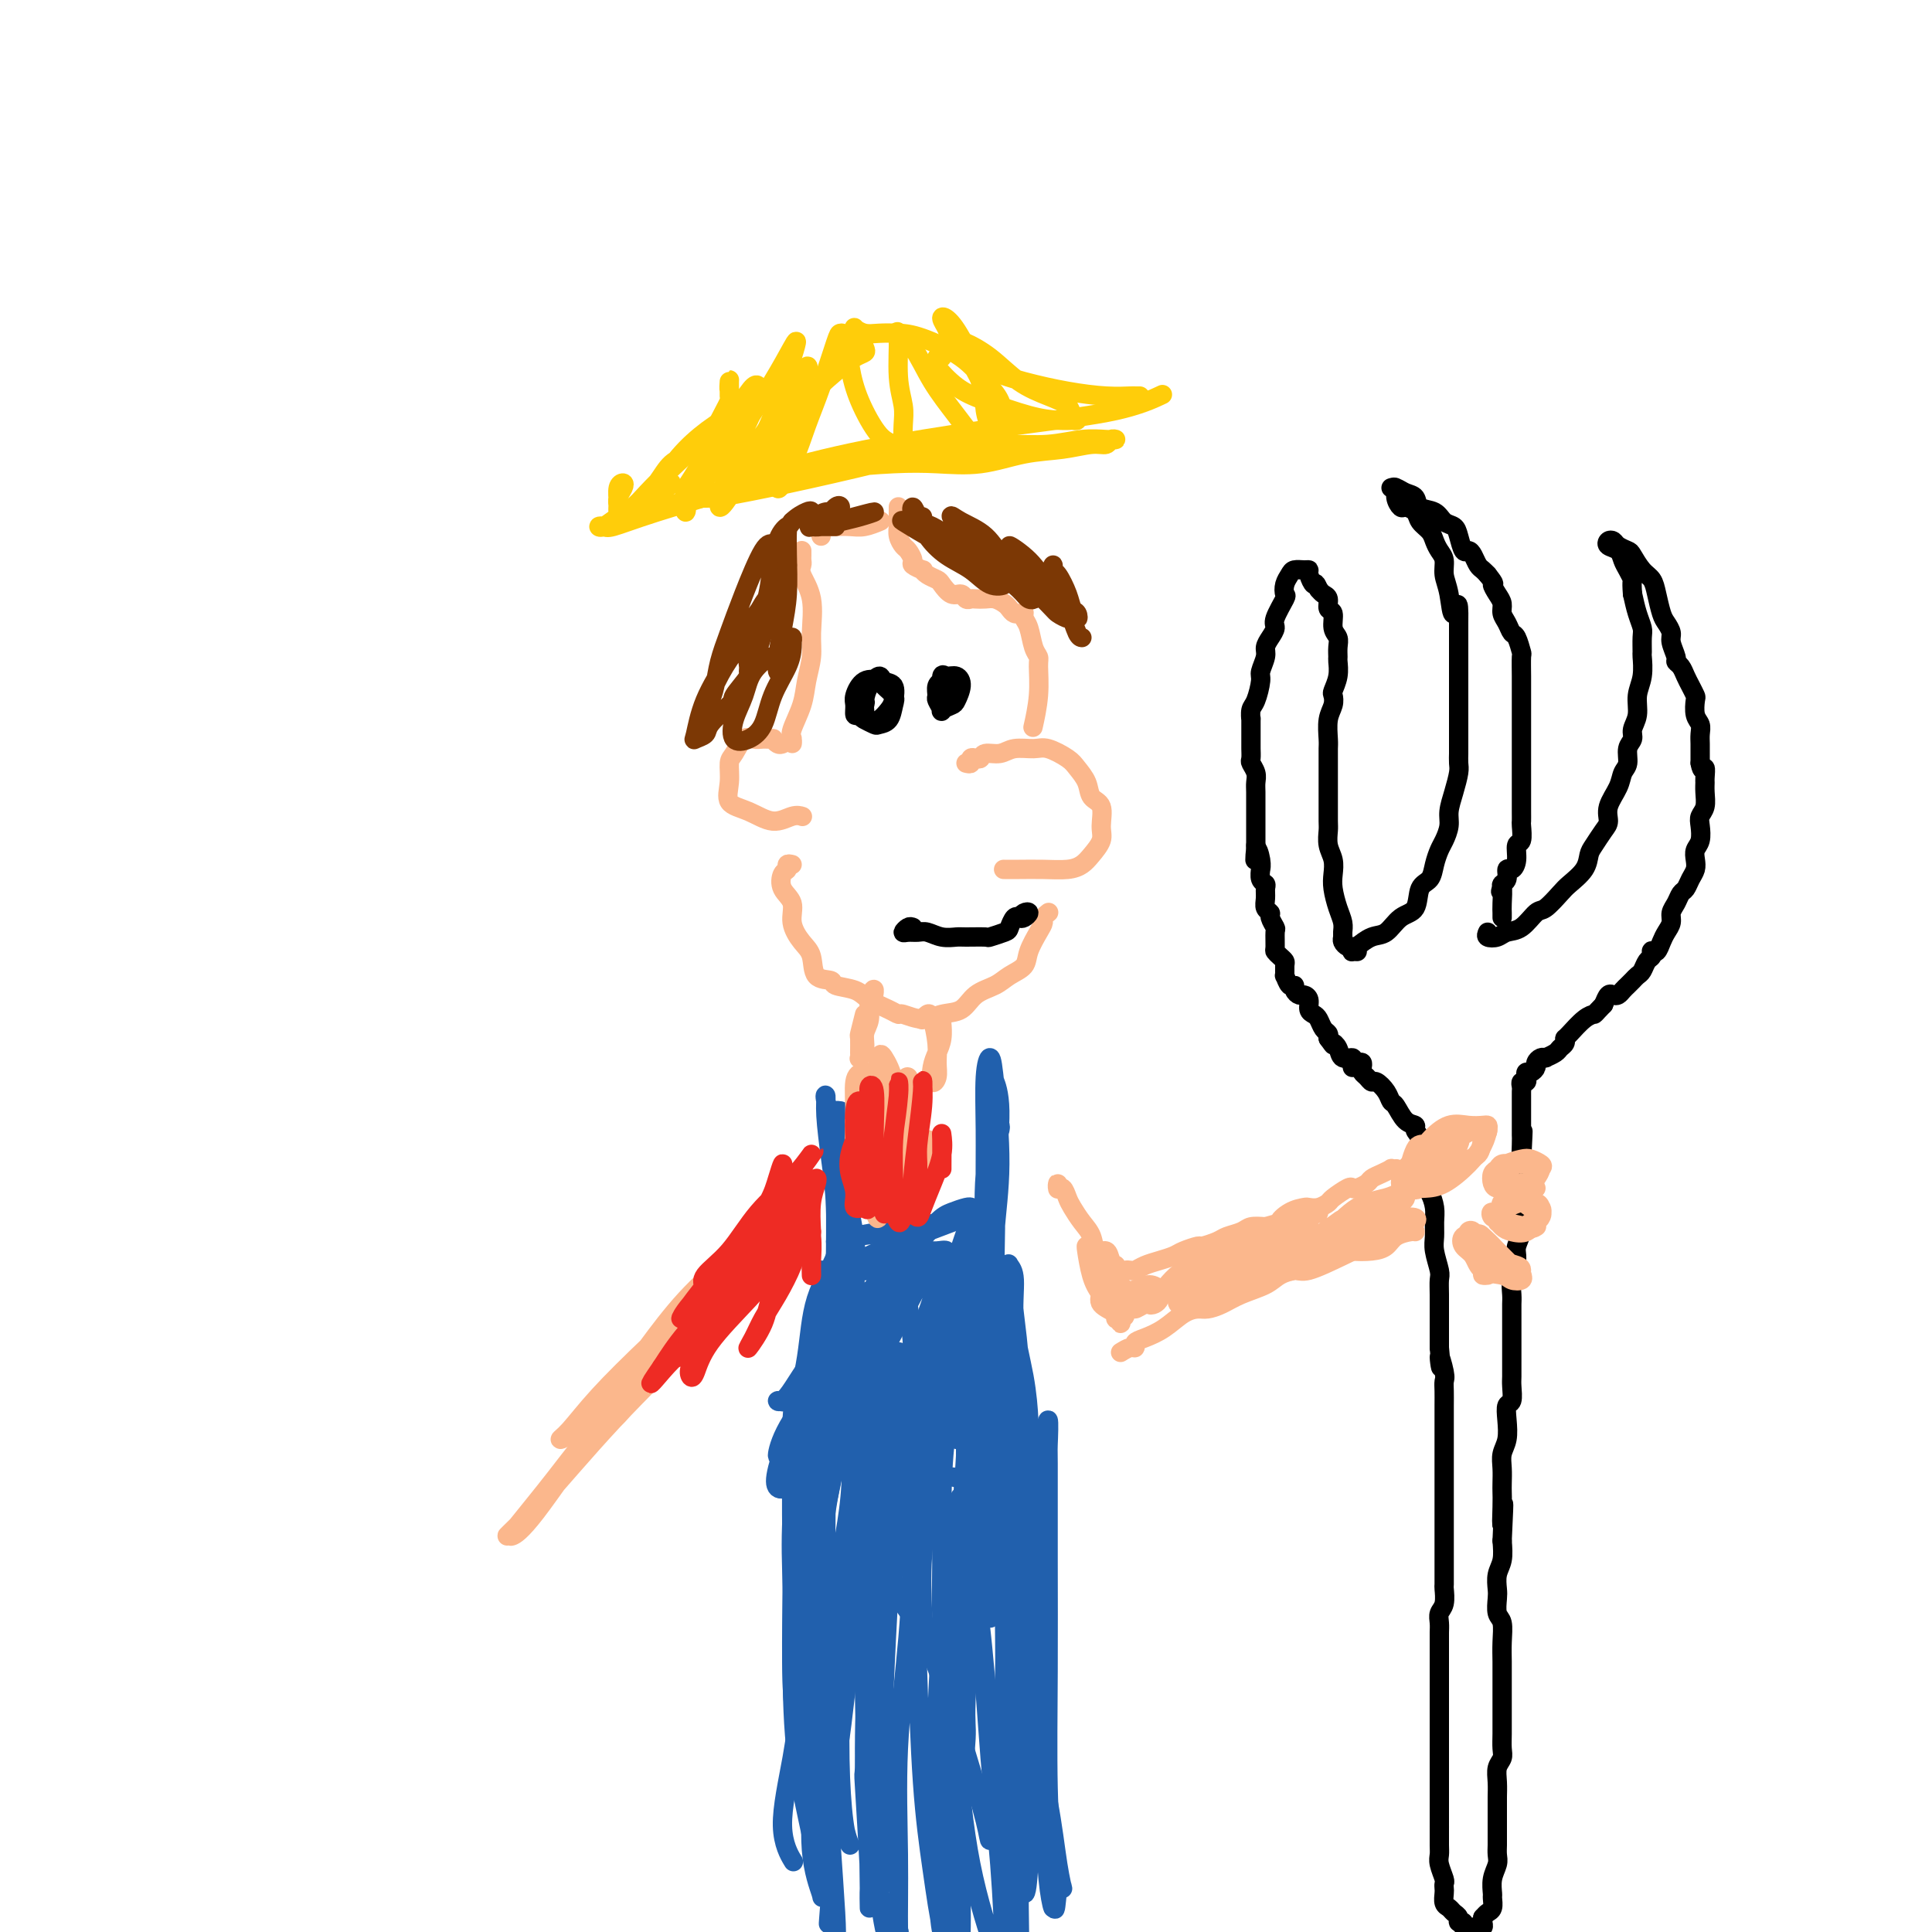 <svg viewBox='0 0 400 400' version='1.1' xmlns='http://www.w3.org/2000/svg' xmlns:xlink='http://www.w3.org/1999/xlink'><g fill='none' stroke='rgb(0,0,0)' stroke-width='4' stroke-linecap='round' stroke-linejoin='round'><path d='M280,196c-0.309,0.088 -0.618,0.176 -1,0c-0.382,-0.176 -0.837,-0.615 -1,-1c-0.163,-0.385 -0.033,-0.715 0,-1c0.033,-0.285 -0.030,-0.526 0,-1c0.030,-0.474 0.153,-1.180 0,-2c-0.153,-0.820 -0.581,-1.755 -1,-3c-0.419,-1.245 -0.830,-2.799 -1,-4c-0.170,-1.201 -0.098,-2.049 0,-3c0.098,-0.951 0.222,-2.004 0,-3c-0.222,-0.996 -0.792,-1.936 -1,-3c-0.208,-1.064 -0.056,-2.253 0,-3c0.056,-0.747 0.015,-1.054 0,-2c-0.015,-0.946 -0.004,-2.533 0,-4c0.004,-1.467 0.001,-2.814 0,-4c-0.001,-1.186 -0.001,-2.211 0,-3c0.001,-0.789 0.004,-1.341 0,-2c-0.004,-0.659 -0.015,-1.423 0,-2c0.015,-0.577 0.056,-0.965 0,-2c-0.056,-1.035 -0.207,-2.717 0,-4c0.207,-1.283 0.773,-2.169 1,-3c0.227,-0.831 0.113,-1.608 0,-2c-0.113,-0.392 -0.227,-0.398 0,-1c0.227,-0.602 0.794,-1.800 1,-3c0.206,-1.200 0.051,-2.403 0,-3c-0.051,-0.597 0.001,-0.587 0,-1c-0.001,-0.413 -0.057,-1.247 0,-2c0.057,-0.753 0.226,-1.424 0,-2c-0.226,-0.576 -0.848,-1.057 -1,-2c-0.152,-0.943 0.167,-2.346 0,-3c-0.167,-0.654 -0.818,-0.557 -1,-1c-0.182,-0.443 0.105,-1.427 0,-2c-0.105,-0.573 -0.601,-0.735 -1,-1c-0.399,-0.265 -0.699,-0.632 -1,-1'/><path d='M273,122c-0.782,-1.978 -0.738,-0.923 -1,-1c-0.262,-0.077 -0.829,-1.286 -1,-2c-0.171,-0.714 0.056,-0.932 0,-1c-0.056,-0.068 -0.394,0.014 -1,0c-0.606,-0.014 -1.481,-0.123 -2,0c-0.519,0.123 -0.683,0.477 -1,1c-0.317,0.523 -0.788,1.214 -1,2c-0.212,0.786 -0.165,1.666 0,2c0.165,0.334 0.446,0.120 0,1c-0.446,0.880 -1.621,2.853 -2,4c-0.379,1.147 0.038,1.466 0,2c-0.038,0.534 -0.531,1.282 -1,2c-0.469,0.718 -0.913,1.407 -1,2c-0.087,0.593 0.183,1.088 0,2c-0.183,0.912 -0.820,2.239 -1,3c-0.180,0.761 0.095,0.957 0,2c-0.095,1.043 -0.561,2.934 -1,4c-0.439,1.066 -0.850,1.307 -1,2c-0.150,0.693 -0.040,1.839 0,2c0.040,0.161 0.010,-0.662 0,0c-0.010,0.662 0.001,2.810 0,4c-0.001,1.190 -0.014,1.421 0,2c0.014,0.579 0.056,1.505 0,2c-0.056,0.495 -0.211,0.559 0,1c0.211,0.441 0.789,1.259 1,2c0.211,0.741 0.057,1.406 0,2c-0.057,0.594 -0.015,1.118 0,2c0.015,0.882 0.004,2.123 0,3c-0.004,0.877 -0.001,1.390 0,2c0.001,0.610 0.000,1.318 0,2c-0.000,0.682 -0.000,1.338 0,2c0.000,0.662 0.000,1.331 0,2'/><path d='M260,175c-0.216,5.709 -0.255,1.981 0,1c0.255,-0.981 0.804,0.784 1,2c0.196,1.216 0.038,1.883 0,2c-0.038,0.117 0.043,-0.317 0,0c-0.043,0.317 -0.209,1.384 0,2c0.209,0.616 0.792,0.781 1,1c0.208,0.219 0.041,0.491 0,1c-0.041,0.509 0.045,1.254 0,2c-0.045,0.746 -0.222,1.493 0,2c0.222,0.507 0.844,0.773 1,1c0.156,0.227 -0.155,0.414 0,1c0.155,0.586 0.776,1.571 1,2c0.224,0.429 0.050,0.300 0,1c-0.050,0.700 0.025,2.228 0,3c-0.025,0.772 -0.150,0.789 0,1c0.150,0.211 0.575,0.615 1,1c0.425,0.385 0.849,0.752 1,1c0.151,0.248 0.030,0.377 0,1c-0.030,0.623 0.029,1.739 0,2c-0.029,0.261 -0.148,-0.332 0,0c0.148,0.332 0.564,1.591 1,2c0.436,0.409 0.891,-0.032 1,0c0.109,0.032 -0.129,0.537 0,1c0.129,0.463 0.626,0.884 1,1c0.374,0.116 0.625,-0.072 1,0c0.375,0.072 0.874,0.404 1,1c0.126,0.596 -0.120,1.455 0,2c0.120,0.545 0.607,0.776 1,1c0.393,0.224 0.693,0.442 1,1c0.307,0.558 0.621,1.458 1,2c0.379,0.542 0.823,0.726 1,1c0.177,0.274 0.089,0.637 0,1'/><path d='M275,215c1.565,2.210 0.979,1.236 1,1c0.021,-0.236 0.650,0.266 1,1c0.350,0.734 0.420,1.699 1,2c0.580,0.301 1.671,-0.064 2,0c0.329,0.064 -0.104,0.556 0,1c0.104,0.444 0.744,0.841 1,1c0.256,0.159 0.128,0.079 0,0'/><path d='M281,197c-0.411,-0.015 -0.823,-0.029 -1,0c-0.177,0.029 -0.120,0.103 0,0c0.120,-0.103 0.302,-0.381 1,-1c0.698,-0.619 1.912,-1.577 3,-2c1.088,-0.423 2.050,-0.311 3,-1c0.950,-0.689 1.890,-2.179 3,-3c1.110,-0.821 2.392,-0.972 3,-2c0.608,-1.028 0.544,-2.932 1,-4c0.456,-1.068 1.433,-1.300 2,-2c0.567,-0.700 0.726,-1.866 1,-3c0.274,-1.134 0.665,-2.235 1,-3c0.335,-0.765 0.615,-1.196 1,-2c0.385,-0.804 0.874,-1.983 1,-3c0.126,-1.017 -0.110,-1.873 0,-3c0.110,-1.127 0.565,-2.525 1,-4c0.435,-1.475 0.849,-3.028 1,-4c0.151,-0.972 0.041,-1.363 0,-2c-0.041,-0.637 -0.011,-1.520 0,-2c0.011,-0.480 0.003,-0.557 0,-1c-0.003,-0.443 -0.001,-1.252 0,-2c0.001,-0.748 0.000,-1.436 0,-2c-0.000,-0.564 -0.000,-1.005 0,-2c0.000,-0.995 0.000,-2.545 0,-4c-0.000,-1.455 -0.000,-2.816 0,-4c0.000,-1.184 0.000,-2.190 0,-3c-0.000,-0.810 -0.000,-1.423 0,-2c0.000,-0.577 0.000,-1.117 0,-2c-0.000,-0.883 -0.000,-2.109 0,-3c0.000,-0.891 0.000,-1.445 0,-2'/><path d='M302,129c0.126,-6.761 -0.557,-2.665 -1,-2c-0.443,0.665 -0.644,-2.101 -1,-4c-0.356,-1.899 -0.868,-2.932 -1,-4c-0.132,-1.068 0.115,-2.173 0,-3c-0.115,-0.827 -0.593,-1.377 -1,-2c-0.407,-0.623 -0.743,-1.320 -1,-2c-0.257,-0.680 -0.436,-1.344 -1,-2c-0.564,-0.656 -1.514,-1.306 -2,-2c-0.486,-0.694 -0.507,-1.433 -1,-2c-0.493,-0.567 -1.457,-0.961 -2,-1c-0.543,-0.039 -0.665,0.276 -1,0c-0.335,-0.276 -0.883,-1.142 -1,-2c-0.117,-0.858 0.196,-1.706 0,-2c-0.196,-0.294 -0.903,-0.033 -1,0c-0.097,0.033 0.414,-0.161 1,0c0.586,0.161 1.245,0.677 2,1c0.755,0.323 1.607,0.453 2,1c0.393,0.547 0.329,1.510 1,2c0.671,0.490 2.078,0.507 3,1c0.922,0.493 1.360,1.462 2,2c0.640,0.538 1.481,0.643 2,1c0.519,0.357 0.716,0.964 1,2c0.284,1.036 0.653,2.501 1,3c0.347,0.499 0.670,0.031 1,0c0.330,-0.031 0.666,0.373 1,1c0.334,0.627 0.667,1.476 1,2c0.333,0.524 0.667,0.721 1,1c0.333,0.279 0.667,0.639 1,1'/><path d='M308,119c1.885,2.368 1.096,1.789 1,2c-0.096,0.211 0.499,1.213 1,2c0.501,0.787 0.908,1.360 1,2c0.092,0.640 -0.129,1.345 0,2c0.129,0.655 0.609,1.258 1,2c0.391,0.742 0.693,1.623 1,2c0.307,0.377 0.618,0.250 1,1c0.382,0.750 0.834,2.379 1,3c0.166,0.621 0.044,0.236 0,1c-0.044,0.764 -0.012,2.679 0,4c0.012,1.321 0.003,2.048 0,3c-0.003,0.952 -0.001,2.127 0,3c0.001,0.873 0.000,1.442 0,2c-0.000,0.558 -0.000,1.106 0,2c0.000,0.894 0.000,2.136 0,3c-0.000,0.864 -0.000,1.351 0,2c0.000,0.649 0.000,1.461 0,2c-0.000,0.539 -0.000,0.805 0,1c0.000,0.195 0.000,0.319 0,1c-0.000,0.681 -0.000,1.921 0,3c0.000,1.079 0.001,1.999 0,3c-0.001,1.001 -0.004,2.084 0,3c0.004,0.916 0.016,1.666 0,2c-0.016,0.334 -0.060,0.251 0,1c0.060,0.749 0.222,2.328 0,3c-0.222,0.672 -0.829,0.435 -1,1c-0.171,0.565 0.094,1.930 0,3c-0.094,1.070 -0.547,1.845 -1,2c-0.453,0.155 -0.905,-0.309 -1,0c-0.095,0.309 0.167,1.391 0,2c-0.167,0.609 -0.762,0.745 -1,1c-0.238,0.255 -0.119,0.627 0,1'/><path d='M311,184c-0.619,1.393 -0.166,-0.124 0,0c0.166,0.124 0.044,1.889 0,3c-0.044,1.111 -0.012,1.568 0,2c0.012,0.432 0.003,0.838 0,1c-0.003,0.162 -0.002,0.081 0,0'/><path d='M308,193c-0.184,0.394 -0.369,0.788 0,1c0.369,0.212 1.291,0.241 2,0c0.709,-0.241 1.205,-0.754 2,-1c0.795,-0.246 1.888,-0.225 3,-1c1.112,-0.775 2.242,-2.346 3,-3c0.758,-0.654 1.145,-0.392 2,-1c0.855,-0.608 2.179,-2.087 3,-3c0.821,-0.913 1.141,-1.260 2,-2c0.859,-0.740 2.259,-1.874 3,-3c0.741,-1.126 0.824,-2.243 1,-3c0.176,-0.757 0.446,-1.154 1,-2c0.554,-0.846 1.391,-2.142 2,-3c0.609,-0.858 0.990,-1.279 1,-2c0.010,-0.721 -0.352,-1.744 0,-3c0.352,-1.256 1.419,-2.745 2,-4c0.581,-1.255 0.676,-2.275 1,-3c0.324,-0.725 0.875,-1.155 1,-2c0.125,-0.845 -0.178,-2.105 0,-3c0.178,-0.895 0.836,-1.424 1,-2c0.164,-0.576 -0.166,-1.199 0,-2c0.166,-0.801 0.829,-1.781 1,-3c0.171,-1.219 -0.151,-2.676 0,-4c0.151,-1.324 0.773,-2.514 1,-4c0.227,-1.486 0.058,-3.268 0,-4c-0.058,-0.732 -0.004,-0.414 0,-1c0.004,-0.586 -0.040,-2.074 0,-3c0.040,-0.926 0.165,-1.288 0,-2c-0.165,-0.712 -0.618,-1.775 -1,-3c-0.382,-1.225 -0.691,-2.613 -1,-4'/><path d='M338,123c-0.263,-3.213 0.080,-2.744 0,-3c-0.080,-0.256 -0.583,-1.235 -1,-2c-0.417,-0.765 -0.750,-1.316 -1,-2c-0.250,-0.684 -0.419,-1.501 -1,-2c-0.581,-0.499 -1.574,-0.680 -2,-1c-0.426,-0.320 -0.284,-0.778 0,-1c0.284,-0.222 0.709,-0.207 1,0c0.291,0.207 0.449,0.607 1,1c0.551,0.393 1.496,0.778 2,1c0.504,0.222 0.569,0.279 1,1c0.431,0.721 1.228,2.104 2,3c0.772,0.896 1.517,1.304 2,2c0.483,0.696 0.703,1.680 1,3c0.297,1.320 0.672,2.977 1,4c0.328,1.023 0.609,1.412 1,2c0.391,0.588 0.892,1.375 1,2c0.108,0.625 -0.178,1.088 0,2c0.178,0.912 0.821,2.274 1,3c0.179,0.726 -0.106,0.814 0,1c0.106,0.186 0.603,0.468 1,1c0.397,0.532 0.694,1.315 1,2c0.306,0.685 0.622,1.272 1,2c0.378,0.728 0.819,1.599 1,2c0.181,0.401 0.101,0.334 0,1c-0.101,0.666 -0.223,2.065 0,3c0.223,0.935 0.792,1.405 1,2c0.208,0.595 0.056,1.314 0,2c-0.056,0.686 -0.015,1.339 0,2c0.015,0.661 0.004,1.332 0,2c-0.004,0.668 -0.002,1.334 0,2'/><path d='M352,158c0.382,2.281 0.835,0.985 1,1c0.165,0.015 0.040,1.341 0,2c-0.040,0.659 0.003,0.651 0,1c-0.003,0.349 -0.052,1.056 0,2c0.052,0.944 0.206,2.126 0,3c-0.206,0.874 -0.774,1.442 -1,2c-0.226,0.558 -0.112,1.108 0,2c0.112,0.892 0.223,2.125 0,3c-0.223,0.875 -0.781,1.390 -1,2c-0.219,0.610 -0.100,1.314 0,2c0.100,0.686 0.182,1.352 0,2c-0.182,0.648 -0.627,1.276 -1,2c-0.373,0.724 -0.674,1.545 -1,2c-0.326,0.455 -0.679,0.545 -1,1c-0.321,0.455 -0.611,1.276 -1,2c-0.389,0.724 -0.878,1.350 -1,2c-0.122,0.650 0.121,1.323 0,2c-0.121,0.677 -0.607,1.357 -1,2c-0.393,0.643 -0.693,1.247 -1,2c-0.307,0.753 -0.621,1.654 -1,2c-0.379,0.346 -0.822,0.138 -1,0c-0.178,-0.138 -0.089,-0.206 0,0c0.089,0.206 0.179,0.685 0,1c-0.179,0.315 -0.625,0.466 -1,1c-0.375,0.534 -0.678,1.452 -1,2c-0.322,0.548 -0.664,0.725 -1,1c-0.336,0.275 -0.667,0.649 -1,1c-0.333,0.351 -0.666,0.681 -1,1c-0.334,0.319 -0.667,0.627 -1,1c-0.333,0.373 -0.667,0.811 -1,1c-0.333,0.189 -0.667,0.128 -1,0c-0.333,-0.128 -0.667,-0.322 -1,0c-0.333,0.322 -0.667,1.161 -1,2'/><path d='M332,208c-2.078,2.138 -1.772,1.985 -2,2c-0.228,0.015 -0.989,0.200 -2,1c-1.011,0.800 -2.272,2.215 -3,3c-0.728,0.785 -0.922,0.938 -1,1c-0.078,0.062 -0.039,0.031 0,0'/><path d='M280,221c-0.083,-0.429 -0.167,-0.858 0,-1c0.167,-0.142 0.583,0.003 1,0c0.417,-0.003 0.833,-0.154 1,0c0.167,0.154 0.085,0.614 0,1c-0.085,0.386 -0.174,0.697 0,1c0.174,0.303 0.610,0.596 1,1c0.390,0.404 0.734,0.918 1,1c0.266,0.082 0.455,-0.269 1,0c0.545,0.269 1.446,1.157 2,2c0.554,0.843 0.760,1.640 1,2c0.240,0.360 0.513,0.282 1,1c0.487,0.718 1.187,2.231 2,3c0.813,0.769 1.738,0.796 2,1c0.262,0.204 -0.140,0.587 0,1c0.140,0.413 0.821,0.856 1,2c0.179,1.144 -0.146,2.987 0,4c0.146,1.013 0.761,1.194 1,2c0.239,0.806 0.103,2.235 0,3c-0.103,0.765 -0.171,0.866 0,1c0.171,0.134 0.581,0.303 1,1c0.419,0.697 0.848,1.924 1,3c0.152,1.076 0.027,2.003 0,3c-0.027,0.997 0.045,2.065 0,3c-0.045,0.935 -0.208,1.736 0,3c0.208,1.264 0.788,2.990 1,4c0.212,1.010 0.057,1.302 0,2c-0.057,0.698 -0.015,1.800 0,3c0.015,1.200 0.004,2.497 0,3c-0.004,0.503 -0.001,0.212 0,1c0.001,0.788 0.000,2.654 0,4c-0.000,1.346 -0.000,2.173 0,3'/><path d='M298,279c0.713,7.259 -0.005,2.906 0,2c0.005,-0.906 0.733,1.633 1,3c0.267,1.367 0.071,1.560 0,2c-0.071,0.440 -0.019,1.128 0,2c0.019,0.872 0.005,1.930 0,3c-0.005,1.070 -0.001,2.152 0,3c0.001,0.848 0.000,1.461 0,2c-0.000,0.539 -0.000,1.004 0,2c0.000,0.996 0.000,2.522 0,3c-0.000,0.478 -0.000,-0.091 0,1c0.000,1.091 0.000,3.843 0,5c-0.000,1.157 -0.000,0.718 0,1c0.000,0.282 -0.000,1.286 0,2c0.000,0.714 0.000,1.140 0,2c-0.000,0.860 -0.000,2.154 0,3c0.000,0.846 0.000,1.243 0,2c-0.000,0.757 -0.000,1.875 0,3c0.000,1.125 0.001,2.259 0,3c-0.001,0.741 -0.004,1.091 0,2c0.004,0.909 0.015,2.379 0,3c-0.015,0.621 -0.057,0.393 0,1c0.057,0.607 0.211,2.049 0,3c-0.211,0.951 -0.789,1.411 -1,2c-0.211,0.589 -0.057,1.306 0,2c0.057,0.694 0.015,1.365 0,2c-0.015,0.635 -0.004,1.234 0,2c0.004,0.766 0.001,1.699 0,3c-0.001,1.301 -0.000,2.970 0,4c0.000,1.030 0.000,1.420 0,2c-0.000,0.580 -0.000,1.348 0,2c0.000,0.652 0.000,1.186 0,2c-0.000,0.814 -0.000,1.907 0,3'/><path d='M298,356c-0.000,12.040 -0.000,3.638 0,1c0.000,-2.638 0.000,0.486 0,2c-0.000,1.514 -0.000,1.417 0,2c0.000,0.583 0.000,1.847 0,3c-0.000,1.153 -0.000,2.194 0,3c0.000,0.806 0.000,1.376 0,2c-0.000,0.624 -0.000,1.302 0,2c0.000,0.698 0.000,1.418 0,2c-0.000,0.582 -0.000,1.027 0,2c0.000,0.973 0.000,2.473 0,3c-0.000,0.527 -0.001,0.079 0,0c0.001,-0.079 0.004,0.210 0,1c-0.004,0.790 -0.015,2.081 0,3c0.015,0.919 0.057,1.465 0,2c-0.057,0.535 -0.211,1.059 0,2c0.211,0.941 0.788,2.297 1,3c0.212,0.703 0.060,0.752 0,1c-0.060,0.248 -0.027,0.697 0,1c0.027,0.303 0.050,0.462 0,1c-0.050,0.538 -0.172,1.455 0,2c0.172,0.545 0.639,0.720 1,1c0.361,0.280 0.617,0.667 1,1c0.383,0.333 0.894,0.611 1,1c0.106,0.389 -0.192,0.889 0,1c0.192,0.111 0.873,-0.167 1,0c0.127,0.167 -0.302,0.777 0,1c0.302,0.223 1.335,0.057 2,0c0.665,-0.057 0.963,-0.004 1,0c0.037,0.004 -0.186,-0.040 0,0c0.186,0.040 0.781,0.165 1,0c0.219,-0.165 0.063,-0.618 0,-1c-0.063,-0.382 -0.031,-0.691 0,-1'/><path d='M307,397c0.475,-0.506 0.662,-0.771 1,-1c0.338,-0.229 0.826,-0.421 1,-1c0.174,-0.579 0.032,-1.544 0,-2c-0.032,-0.456 0.044,-0.401 0,-1c-0.044,-0.599 -0.208,-1.851 0,-3c0.208,-1.149 0.788,-2.196 1,-3c0.212,-0.804 0.057,-1.365 0,-2c-0.057,-0.635 -0.015,-1.343 0,-2c0.015,-0.657 0.004,-1.263 0,-2c-0.004,-0.737 -0.001,-1.604 0,-2c0.001,-0.396 -0.001,-0.322 0,-1c0.001,-0.678 0.004,-2.107 0,-3c-0.004,-0.893 -0.015,-1.250 0,-2c0.015,-0.750 0.057,-1.894 0,-3c-0.057,-1.106 -0.211,-2.173 0,-3c0.211,-0.827 0.789,-1.415 1,-2c0.211,-0.585 0.057,-1.168 0,-2c-0.057,-0.832 -0.015,-1.913 0,-3c0.015,-1.087 0.004,-2.181 0,-3c-0.004,-0.819 -0.001,-1.362 0,-2c0.001,-0.638 0.000,-1.369 0,-2c-0.000,-0.631 0.001,-1.160 0,-2c-0.001,-0.840 -0.004,-1.992 0,-3c0.004,-1.008 0.015,-1.874 0,-3c-0.015,-1.126 -0.056,-2.513 0,-4c0.056,-1.487 0.210,-3.073 0,-4c-0.210,-0.927 -0.785,-1.195 -1,-2c-0.215,-0.805 -0.072,-2.147 0,-3c0.072,-0.853 0.071,-1.218 0,-2c-0.071,-0.782 -0.211,-1.980 0,-3c0.211,-1.020 0.775,-1.863 1,-3c0.225,-1.137 0.113,-2.569 0,-4'/><path d='M311,319c0.619,-12.833 0.166,-5.917 0,-4c-0.166,1.917 -0.045,-1.166 0,-3c0.045,-1.834 0.016,-2.419 0,-3c-0.016,-0.581 -0.018,-1.159 0,-2c0.018,-0.841 0.056,-1.945 0,-3c-0.056,-1.055 -0.207,-2.059 0,-3c0.207,-0.941 0.774,-1.817 1,-3c0.226,-1.183 0.113,-2.672 0,-4c-0.113,-1.328 -0.226,-2.494 0,-3c0.226,-0.506 0.793,-0.351 1,-1c0.207,-0.649 0.056,-2.101 0,-3c-0.056,-0.899 -0.015,-1.245 0,-2c0.015,-0.755 0.004,-1.917 0,-3c-0.004,-1.083 -0.001,-2.085 0,-3c0.001,-0.915 -0.001,-1.743 0,-3c0.001,-1.257 0.004,-2.943 0,-4c-0.004,-1.057 -0.015,-1.487 0,-2c0.015,-0.513 0.057,-1.110 0,-2c-0.057,-0.890 -0.212,-2.072 0,-3c0.212,-0.928 0.793,-1.602 1,-2c0.207,-0.398 0.041,-0.520 0,-1c-0.041,-0.480 0.041,-1.318 0,-2c-0.041,-0.682 -0.207,-1.208 0,-2c0.207,-0.792 0.788,-1.851 1,-3c0.212,-1.149 0.057,-2.387 0,-3c-0.057,-0.613 -0.015,-0.601 0,-1c0.015,-0.399 0.004,-1.210 0,-2c-0.004,-0.790 -0.001,-1.560 0,-2c0.001,-0.440 0.000,-0.551 0,-1c-0.000,-0.449 -0.000,-1.236 0,-2c0.000,-0.764 0.000,-1.504 0,-2c-0.000,-0.496 -0.000,-0.748 0,-1'/><path d='M315,241c0.619,-12.423 0.166,-4.479 0,-2c-0.166,2.479 -0.044,-0.505 0,-2c0.044,-1.495 0.012,-1.499 0,-2c-0.012,-0.501 -0.003,-1.497 0,-2c0.003,-0.503 0.001,-0.512 0,-1c-0.001,-0.488 -0.000,-1.454 0,-2c0.000,-0.546 -0.000,-0.671 0,-1c0.000,-0.329 0.000,-0.861 0,-1c-0.000,-0.139 -0.001,0.117 0,0c0.001,-0.117 0.004,-0.605 0,-1c-0.004,-0.395 -0.015,-0.697 0,-1c0.015,-0.303 0.056,-0.607 0,-1c-0.056,-0.393 -0.208,-0.875 0,-1c0.208,-0.125 0.778,0.107 1,0c0.222,-0.107 0.097,-0.553 0,-1c-0.097,-0.447 -0.167,-0.894 0,-1c0.167,-0.106 0.570,0.129 1,0c0.430,-0.129 0.886,-0.623 1,-1c0.114,-0.377 -0.115,-0.636 0,-1c0.115,-0.364 0.573,-0.833 1,-1c0.427,-0.167 0.821,-0.034 1,0c0.179,0.034 0.143,-0.032 0,0c-0.143,0.032 -0.392,0.163 0,0c0.392,-0.163 1.425,-0.618 2,-1c0.575,-0.382 0.690,-0.690 1,-1c0.310,-0.310 0.814,-0.622 1,-1c0.186,-0.378 0.053,-0.822 0,-1c-0.053,-0.178 -0.027,-0.089 0,0'/></g>
<g fill='none' stroke='rgb(251,183,140)' stroke-width='4' stroke-linecap='round' stroke-linejoin='round'><path d='M162,154c-0.297,0.114 -0.593,0.227 -1,0c-0.407,-0.227 -0.924,-0.796 -1,-1c-0.076,-0.204 0.288,-0.045 0,0c-0.288,0.045 -1.230,-0.026 -2,0c-0.770,0.026 -1.368,0.148 -2,0c-0.632,-0.148 -1.297,-0.566 -2,0c-0.703,0.566 -1.445,2.115 -2,3c-0.555,0.885 -0.922,1.107 -1,2c-0.078,0.893 0.132,2.456 0,4c-0.132,1.544 -0.606,3.069 0,4c0.606,0.931 2.292,1.269 4,2c1.708,0.731 3.437,1.856 5,2c1.563,0.144 2.959,-0.692 4,-1c1.041,-0.308 1.726,-0.088 2,0c0.274,0.088 0.137,0.044 0,0'/><path d='M166,114c0.004,0.331 0.009,0.662 0,1c-0.009,0.338 -0.031,0.684 0,1c0.031,0.316 0.114,0.604 0,1c-0.114,0.396 -0.426,0.902 0,2c0.426,1.098 1.591,2.788 2,5c0.409,2.212 0.064,4.946 0,7c-0.064,2.054 0.155,3.429 0,5c-0.155,1.571 -0.682,3.340 -1,5c-0.318,1.660 -0.425,3.212 -1,5c-0.575,1.788 -1.618,3.813 -2,5c-0.382,1.187 -0.102,1.535 0,2c0.102,0.465 0.028,1.048 0,1c-0.028,-0.048 -0.008,-0.728 0,-1c0.008,-0.272 0.004,-0.136 0,0'/><path d='M170,111c0.019,-0.310 0.039,-0.619 0,-1c-0.039,-0.381 -0.135,-0.833 0,-1c0.135,-0.167 0.503,-0.048 1,0c0.497,0.048 1.125,0.027 2,0c0.875,-0.027 1.997,-0.059 3,0c1.003,0.059 1.885,0.208 3,0c1.115,-0.208 2.461,-0.774 3,-1c0.539,-0.226 0.269,-0.113 0,0'/><path d='M186,105c-0.000,-0.057 -0.001,-0.115 0,0c0.001,0.115 0.003,0.402 0,1c-0.003,0.598 -0.012,1.507 0,2c0.012,0.493 0.046,0.570 0,1c-0.046,0.430 -0.172,1.214 0,2c0.172,0.786 0.642,1.574 1,2c0.358,0.426 0.603,0.492 1,1c0.397,0.508 0.945,1.460 1,2c0.055,0.540 -0.385,0.670 0,1c0.385,0.330 1.594,0.861 2,1c0.406,0.139 0.009,-0.113 0,0c-0.009,0.113 0.368,0.589 1,1c0.632,0.411 1.517,0.755 2,1c0.483,0.245 0.563,0.391 1,1c0.437,0.609 1.229,1.680 2,2c0.771,0.320 1.519,-0.110 2,0c0.481,0.110 0.695,0.761 1,1c0.305,0.239 0.701,0.067 1,0c0.299,-0.067 0.500,-0.029 1,0c0.500,0.029 1.300,0.050 2,0c0.700,-0.050 1.302,-0.171 2,0c0.698,0.171 1.494,0.634 2,1c0.506,0.366 0.723,0.634 1,1c0.277,0.366 0.613,0.829 1,1c0.387,0.171 0.825,0.049 1,0c0.175,-0.049 0.088,-0.024 0,0'/><path d='M200,158c0.446,0.111 0.891,0.222 1,0c0.109,-0.222 -0.119,-0.776 0,-1c0.119,-0.224 0.586,-0.116 1,0c0.414,0.116 0.775,0.242 1,0c0.225,-0.242 0.313,-0.851 1,-1c0.687,-0.149 1.973,0.162 3,0c1.027,-0.162 1.794,-0.798 3,-1c1.206,-0.202 2.852,0.032 4,0c1.148,-0.032 1.798,-0.328 3,0c1.202,0.328 2.957,1.279 4,2c1.043,0.721 1.375,1.211 2,2c0.625,0.789 1.542,1.877 2,3c0.458,1.123 0.456,2.282 1,3c0.544,0.718 1.632,0.994 2,2c0.368,1.006 0.014,2.743 0,4c-0.014,1.257 0.311,2.036 0,3c-0.311,0.964 -1.258,2.115 -2,3c-0.742,0.885 -1.278,1.505 -2,2c-0.722,0.495 -1.630,0.865 -3,1c-1.370,0.135 -3.202,0.036 -5,0c-1.798,-0.036 -3.561,-0.010 -5,0c-1.439,0.010 -2.554,0.003 -3,0c-0.446,-0.003 -0.223,-0.001 0,0'/><path d='M212,128c-0.007,-0.401 -0.013,-0.802 0,-1c0.013,-0.198 0.046,-0.194 0,0c-0.046,0.194 -0.170,0.577 0,1c0.170,0.423 0.635,0.886 1,2c0.365,1.114 0.630,2.877 1,4c0.370,1.123 0.845,1.605 1,2c0.155,0.395 -0.010,0.704 0,2c0.010,1.296 0.195,3.580 0,6c-0.195,2.420 -0.770,4.977 -1,6c-0.230,1.023 -0.115,0.511 0,0'/><path d='M164,179c-0.448,-0.103 -0.897,-0.205 -1,0c-0.103,0.205 0.139,0.718 0,1c-0.139,0.282 -0.659,0.334 -1,1c-0.341,0.666 -0.505,1.948 0,3c0.505,1.052 1.677,1.876 2,3c0.323,1.124 -0.203,2.549 0,4c0.203,1.451 1.137,2.928 2,4c0.863,1.072 1.656,1.740 2,3c0.344,1.260 0.240,3.114 1,4c0.760,0.886 2.385,0.804 3,1c0.615,0.196 0.221,0.669 1,1c0.779,0.331 2.731,0.518 4,1c1.269,0.482 1.855,1.258 3,2c1.145,0.742 2.851,1.449 4,2c1.149,0.551 1.743,0.945 2,1c0.257,0.055 0.178,-0.230 1,0c0.822,0.230 2.545,0.974 4,1c1.455,0.026 2.643,-0.664 4,-1c1.357,-0.336 2.882,-0.316 4,-1c1.118,-0.684 1.829,-2.072 3,-3c1.171,-0.928 2.804,-1.397 4,-2c1.196,-0.603 1.957,-1.342 3,-2c1.043,-0.658 2.370,-1.237 3,-2c0.630,-0.763 0.565,-1.711 1,-3c0.435,-1.289 1.371,-2.920 2,-4c0.629,-1.080 0.952,-1.609 1,-2c0.048,-0.391 -0.179,-0.644 0,-1c0.179,-0.356 0.766,-0.816 1,-1c0.234,-0.184 0.117,-0.092 0,0'/><path d='M179,210c-0.423,1.661 -0.847,3.322 -1,4c-0.153,0.678 -0.037,0.373 0,1c0.037,0.627 -0.005,2.187 0,3c0.005,0.813 0.058,0.879 0,1c-0.058,0.121 -0.227,0.297 0,0c0.227,-0.297 0.850,-1.068 1,-2c0.150,-0.932 -0.173,-2.025 0,-3c0.173,-0.975 0.841,-1.834 1,-3c0.159,-1.166 -0.192,-2.641 0,-4c0.192,-1.359 0.928,-2.601 1,-2c0.072,0.601 -0.519,3.047 -1,5c-0.481,1.953 -0.852,3.415 -1,4c-0.148,0.585 -0.074,0.292 0,0'/><path d='M191,211c-0.091,0.110 -0.182,0.220 0,0c0.182,-0.220 0.638,-0.771 1,-1c0.362,-0.229 0.629,-0.136 1,1c0.371,1.136 0.845,3.315 1,5c0.155,1.685 -0.008,2.877 0,4c0.008,1.123 0.188,2.177 0,3c-0.188,0.823 -0.744,1.414 -1,1c-0.256,-0.414 -0.212,-1.835 0,-3c0.212,-1.165 0.593,-2.075 1,-3c0.407,-0.925 0.840,-1.864 1,-3c0.160,-1.136 0.046,-2.467 0,-3c-0.046,-0.533 -0.023,-0.266 0,0'/><path d='M219,246c-0.006,0.147 -0.013,0.294 0,0c0.013,-0.294 0.044,-1.030 0,-1c-0.044,0.030 -0.164,0.826 0,1c0.164,0.174 0.611,-0.275 1,0c0.389,0.275 0.719,1.273 1,2c0.281,0.727 0.513,1.184 1,2c0.487,0.816 1.229,1.990 2,3c0.771,1.010 1.569,1.854 2,3c0.431,1.146 0.493,2.593 1,3c0.507,0.407 1.459,-0.227 2,0c0.541,0.227 0.670,1.315 1,2c0.330,0.685 0.862,0.968 1,1c0.138,0.032 -0.118,-0.187 0,0c0.118,0.187 0.611,0.779 1,1c0.389,0.221 0.673,0.070 1,0c0.327,-0.070 0.696,-0.060 1,0c0.304,0.060 0.541,0.171 1,0c0.459,-0.171 1.139,-0.624 2,-1c0.861,-0.376 1.902,-0.674 3,-1c1.098,-0.326 2.252,-0.679 3,-1c0.748,-0.321 1.091,-0.611 2,-1c0.909,-0.389 2.383,-0.878 3,-1c0.617,-0.122 0.377,0.121 1,0c0.623,-0.121 2.109,-0.607 3,-1c0.891,-0.393 1.187,-0.693 2,-1c0.813,-0.307 2.142,-0.621 3,-1c0.858,-0.379 1.245,-0.823 2,-1c0.755,-0.177 1.877,-0.089 3,0'/><path d='M262,254c5.245,-1.513 3.359,-0.797 3,-1c-0.359,-0.203 0.811,-1.326 2,-2c1.189,-0.674 2.396,-0.900 3,-1c0.604,-0.100 0.603,-0.073 1,0c0.397,0.073 1.192,0.191 2,0c0.808,-0.191 1.630,-0.691 2,-1c0.370,-0.309 0.288,-0.425 1,-1c0.712,-0.575 2.217,-1.607 3,-2c0.783,-0.393 0.842,-0.147 1,0c0.158,0.147 0.414,0.193 1,0c0.586,-0.193 1.501,-0.626 2,-1c0.499,-0.374 0.582,-0.689 1,-1c0.418,-0.311 1.170,-0.619 2,-1c0.830,-0.381 1.738,-0.834 2,-1c0.262,-0.166 -0.122,-0.045 0,0c0.122,0.045 0.749,0.013 1,0c0.251,-0.013 0.125,-0.006 0,0'/><path d='M232,280c0.723,-0.448 1.445,-0.895 2,-1c0.555,-0.105 0.942,0.133 1,0c0.058,-0.133 -0.213,-0.638 0,-1c0.213,-0.362 0.910,-0.580 2,-1c1.090,-0.420 2.574,-1.043 4,-2c1.426,-0.957 2.795,-2.248 4,-3c1.205,-0.752 2.245,-0.964 3,-1c0.755,-0.036 1.226,0.103 2,0c0.774,-0.103 1.850,-0.448 3,-1c1.150,-0.552 2.374,-1.310 4,-2c1.626,-0.690 3.655,-1.313 5,-2c1.345,-0.687 2.005,-1.440 3,-2c0.995,-0.560 2.326,-0.928 3,-1c0.674,-0.072 0.693,0.152 1,0c0.307,-0.152 0.904,-0.681 2,-1c1.096,-0.319 2.692,-0.427 4,-1c1.308,-0.573 2.327,-1.610 3,-2c0.673,-0.390 1.000,-0.133 2,0c1.000,0.133 2.674,0.141 4,0c1.326,-0.141 2.303,-0.430 3,-1c0.697,-0.570 1.115,-1.421 2,-2c0.885,-0.579 2.238,-0.887 3,-1c0.762,-0.113 0.932,-0.032 1,0c0.068,0.032 0.034,0.016 0,0'/><path d='M296,240c0.089,-0.735 0.178,-1.469 0,-2c-0.178,-0.531 -0.622,-0.858 -1,-1c-0.378,-0.142 -0.689,-0.098 -1,0c-0.311,0.098 -0.621,0.250 -1,1c-0.379,0.750 -0.829,2.099 -1,3c-0.171,0.901 -0.065,1.356 0,2c0.065,0.644 0.090,1.479 0,2c-0.090,0.521 -0.294,0.728 0,1c0.294,0.272 1.085,0.609 2,0c0.915,-0.609 1.953,-2.164 3,-3c1.047,-0.836 2.104,-0.953 3,-2c0.896,-1.047 1.631,-3.026 2,-4c0.369,-0.974 0.374,-0.945 0,-1c-0.374,-0.055 -1.126,-0.195 -2,0c-0.874,0.195 -1.872,0.724 -3,1c-1.128,0.276 -2.388,0.298 -3,1c-0.612,0.702 -0.576,2.083 -1,3c-0.424,0.917 -1.308,1.369 -2,2c-0.692,0.631 -1.192,1.439 -1,2c0.192,0.561 1.077,0.874 2,1c0.923,0.126 1.883,0.066 3,0c1.117,-0.066 2.391,-0.137 4,-1c1.609,-0.863 3.554,-2.519 5,-4c1.446,-1.481 2.393,-2.789 3,-4c0.607,-1.211 0.873,-2.327 1,-3c0.127,-0.673 0.116,-0.904 0,-1c-0.116,-0.096 -0.338,-0.056 -1,0c-0.662,0.056 -1.765,0.128 -3,0c-1.235,-0.128 -2.602,-0.458 -4,0c-1.398,0.458 -2.828,1.702 -4,3c-1.172,1.298 -2.086,2.649 -3,4'/><path d='M293,240c-1.464,1.374 -1.625,1.309 -2,2c-0.375,0.691 -0.965,2.137 -1,3c-0.035,0.863 0.485,1.144 1,1c0.515,-0.144 1.026,-0.714 2,-1c0.974,-0.286 2.410,-0.290 4,-1c1.590,-0.710 3.333,-2.126 5,-3c1.667,-0.874 3.257,-1.205 4,-2c0.743,-0.795 0.640,-2.053 1,-3c0.360,-0.947 1.182,-1.582 1,-2c-0.182,-0.418 -1.367,-0.617 -3,0c-1.633,0.617 -3.713,2.051 -5,3c-1.287,0.949 -1.780,1.414 -3,2c-1.220,0.586 -3.168,1.292 -4,2c-0.832,0.708 -0.549,1.416 0,2c0.549,0.584 1.362,1.042 2,1c0.638,-0.042 1.099,-0.586 2,-1c0.901,-0.414 2.241,-0.699 3,-1c0.759,-0.301 0.935,-0.620 1,-1c0.065,-0.380 0.019,-0.823 0,-1c-0.019,-0.177 -0.009,-0.089 0,0'/><path d='M315,245c-0.227,0.107 -0.453,0.215 -1,0c-0.547,-0.215 -1.414,-0.751 -2,-1c-0.586,-0.249 -0.891,-0.210 -1,0c-0.109,0.210 -0.022,0.592 0,1c0.022,0.408 -0.020,0.841 0,1c0.020,0.159 0.102,0.044 0,0c-0.102,-0.044 -0.389,-0.018 0,0c0.389,0.018 1.453,0.026 2,0c0.547,-0.026 0.576,-0.088 1,0c0.424,0.088 1.242,0.325 2,0c0.758,-0.325 1.455,-1.211 2,-2c0.545,-0.789 0.938,-1.480 1,-2c0.062,-0.520 -0.207,-0.868 -1,-1c-0.793,-0.132 -2.111,-0.047 -3,0c-0.889,0.047 -1.349,0.058 -2,0c-0.651,-0.058 -1.492,-0.183 -2,0c-0.508,0.183 -0.681,0.676 -1,1c-0.319,0.324 -0.783,0.481 -1,1c-0.217,0.519 -0.186,1.401 0,2c0.186,0.599 0.526,0.914 1,1c0.474,0.086 1.081,-0.057 2,0c0.919,0.057 2.149,0.313 3,0c0.851,-0.313 1.323,-1.195 2,-2c0.677,-0.805 1.558,-1.534 2,-2c0.442,-0.466 0.444,-0.671 0,-1c-0.444,-0.329 -1.334,-0.783 -2,-1c-0.666,-0.217 -1.106,-0.196 -2,0c-0.894,0.196 -2.241,0.568 -3,1c-0.759,0.432 -0.930,0.925 -1,1c-0.070,0.075 -0.039,-0.269 0,0c0.039,0.269 0.088,1.149 0,2c-0.088,0.851 -0.311,1.672 0,2c0.311,0.328 1.155,0.164 2,0'/><path d='M313,246c0.559,0.774 1.456,0.207 2,0c0.544,-0.207 0.733,-0.056 1,0c0.267,0.056 0.610,0.015 1,0c0.390,-0.015 0.826,-0.004 1,0c0.174,0.004 0.087,0.002 0,0'/><path d='M311,253c-0.449,0.126 -0.898,0.252 -1,0c-0.102,-0.252 0.142,-0.882 0,-1c-0.142,-0.118 -0.669,0.274 -1,0c-0.331,-0.274 -0.465,-1.215 0,-1c0.465,0.215 1.529,1.586 2,2c0.471,0.414 0.347,-0.130 1,0c0.653,0.130 2.082,0.935 3,1c0.918,0.065 1.326,-0.610 2,-1c0.674,-0.390 1.616,-0.497 2,-1c0.384,-0.503 0.210,-1.403 0,-2c-0.210,-0.597 -0.458,-0.890 -1,-1c-0.542,-0.110 -1.379,-0.038 -2,0c-0.621,0.038 -1.025,0.041 -2,0c-0.975,-0.041 -2.519,-0.127 -3,0c-0.481,0.127 0.101,0.467 0,1c-0.101,0.533 -0.886,1.260 -1,2c-0.114,0.740 0.442,1.493 1,2c0.558,0.507 1.118,0.769 2,1c0.882,0.231 2.087,0.431 3,0c0.913,-0.431 1.536,-1.493 2,-2c0.464,-0.507 0.769,-0.457 1,-1c0.231,-0.543 0.388,-1.677 0,-2c-0.388,-0.323 -1.319,0.165 -2,0c-0.681,-0.165 -1.111,-0.984 -2,-1c-0.889,-0.016 -2.238,0.769 -3,1c-0.762,0.231 -0.939,-0.093 -1,0c-0.061,0.093 -0.006,0.602 0,1c0.006,0.398 -0.037,0.684 0,1c0.037,0.316 0.153,0.662 1,1c0.847,0.338 2.423,0.669 4,1'/><path d='M316,254c1.067,0.622 1.733,0.178 2,0c0.267,-0.178 0.133,-0.089 0,0'/><path d='M306,259c-0.022,-0.311 -0.044,-0.622 0,-1c0.044,-0.378 0.155,-0.823 0,-1c-0.155,-0.177 -0.574,-0.088 -1,0c-0.426,0.088 -0.858,0.173 -1,0c-0.142,-0.173 0.005,-0.606 0,-1c-0.005,-0.394 -0.163,-0.750 0,-1c0.163,-0.250 0.648,-0.394 1,0c0.352,0.394 0.571,1.324 1,2c0.429,0.676 1.067,1.096 2,2c0.933,0.904 2.159,2.292 3,3c0.841,0.708 1.297,0.737 2,1c0.703,0.263 1.654,0.761 2,1c0.346,0.239 0.086,0.219 0,0c-0.086,-0.219 0.002,-0.639 0,-1c-0.002,-0.361 -0.093,-0.664 -1,-1c-0.907,-0.336 -2.628,-0.705 -3,-1c-0.372,-0.295 0.606,-0.518 0,-1c-0.606,-0.482 -2.797,-1.224 -4,-2c-1.203,-0.776 -1.418,-1.584 -2,-2c-0.582,-0.416 -1.529,-0.438 -2,0c-0.471,0.438 -0.464,1.336 0,2c0.464,0.664 1.386,1.093 2,2c0.614,0.907 0.922,2.292 2,3c1.078,0.708 2.928,0.737 4,1c1.072,0.263 1.367,0.758 2,1c0.633,0.242 1.603,0.231 2,0c0.397,-0.231 0.220,-0.680 0,-1c-0.220,-0.320 -0.482,-0.509 -1,-1c-0.518,-0.491 -1.291,-1.283 -2,-2c-0.709,-0.717 -1.355,-1.358 -2,-2'/><path d='M310,259c-1.397,-1.555 -2.389,-2.441 -3,-3c-0.611,-0.559 -0.839,-0.791 -1,0c-0.161,0.791 -0.253,2.604 0,4c0.253,1.396 0.851,2.374 1,3c0.149,0.626 -0.152,0.899 0,1c0.152,0.101 0.758,0.029 1,0c0.242,-0.029 0.121,-0.014 0,0'/><path d='M285,253c0.313,-1.296 0.625,-2.593 1,-3c0.375,-0.407 0.811,0.074 1,0c0.189,-0.074 0.131,-0.705 0,-1c-0.131,-0.295 -0.335,-0.256 -1,0c-0.665,0.256 -1.792,0.729 -2,1c-0.208,0.271 0.504,0.340 0,1c-0.504,0.660 -2.222,1.910 -4,3c-1.778,1.090 -3.616,2.020 -5,3c-1.384,0.980 -2.314,2.011 -2,2c0.314,-0.011 1.872,-1.065 4,-2c2.128,-0.935 4.827,-1.750 7,-3c2.173,-1.250 3.822,-2.934 5,-4c1.178,-1.066 1.886,-1.514 2,-2c0.114,-0.486 -0.366,-1.012 -1,-1c-0.634,0.012 -1.421,0.560 -3,1c-1.579,0.440 -3.951,0.771 -6,2c-2.049,1.229 -3.775,3.355 -6,5c-2.225,1.645 -4.948,2.809 -7,4c-2.052,1.191 -3.433,2.407 -4,3c-0.567,0.593 -0.321,0.561 1,0c1.321,-0.561 3.716,-1.651 6,-3c2.284,-1.349 4.457,-2.958 7,-4c2.543,-1.042 5.454,-1.517 8,-2c2.546,-0.483 4.725,-0.975 6,-1c1.275,-0.025 1.646,0.417 1,1c-0.646,0.583 -2.308,1.308 -4,2c-1.692,0.692 -3.412,1.350 -5,2c-1.588,0.650 -3.043,1.290 -5,2c-1.957,0.710 -4.416,1.488 -6,2c-1.584,0.512 -2.292,0.756 -3,1'/><path d='M270,262c-3.947,1.735 -2.814,1.073 -2,1c0.814,-0.073 1.310,0.442 3,0c1.690,-0.442 4.573,-1.841 7,-3c2.427,-1.159 4.399,-2.078 6,-3c1.601,-0.922 2.831,-1.847 4,-3c1.169,-1.153 2.276,-2.534 2,-3c-0.276,-0.466 -1.935,-0.018 -4,1c-2.065,1.018 -4.535,2.606 -7,4c-2.465,1.394 -4.926,2.594 -8,4c-3.074,1.406 -6.761,3.018 -10,4c-3.239,0.982 -6.029,1.333 -8,2c-1.971,0.667 -3.124,1.650 -3,2c0.124,0.350 1.523,0.065 3,-1c1.477,-1.065 3.030,-2.911 5,-4c1.970,-1.089 4.356,-1.420 6,-2c1.644,-0.580 2.545,-1.409 3,-2c0.455,-0.591 0.464,-0.943 0,-1c-0.464,-0.057 -1.400,0.179 -3,1c-1.600,0.821 -3.865,2.225 -6,3c-2.135,0.775 -4.140,0.922 -6,2c-1.860,1.078 -3.575,3.087 -5,4c-1.425,0.913 -2.558,0.730 -3,1c-0.442,0.270 -0.191,0.994 0,1c0.191,0.006 0.324,-0.705 1,-1c0.676,-0.295 1.896,-0.174 3,-1c1.104,-0.826 2.092,-2.598 3,-4c0.908,-1.402 1.735,-2.434 2,-3c0.265,-0.566 -0.032,-0.667 0,-1c0.032,-0.333 0.393,-0.897 0,-1c-0.393,-0.103 -1.541,0.256 -3,1c-1.459,0.744 -3.230,1.872 -5,3'/><path d='M245,263c-2.222,1.340 -3.777,3.691 -5,5c-1.223,1.309 -2.116,1.578 -3,2c-0.884,0.422 -1.760,0.997 -2,1c-0.240,0.003 0.157,-0.566 0,-1c-0.157,-0.434 -0.867,-0.732 -1,-1c-0.133,-0.268 0.310,-0.506 0,-1c-0.310,-0.494 -1.375,-1.244 -2,-2c-0.625,-0.756 -0.812,-1.517 -1,-2c-0.188,-0.483 -0.379,-0.687 -1,-1c-0.621,-0.313 -1.674,-0.735 -2,0c-0.326,0.735 0.073,2.628 0,4c-0.073,1.372 -0.617,2.223 0,3c0.617,0.777 2.397,1.482 3,2c0.603,0.518 0.030,0.851 0,1c-0.030,0.149 0.485,0.113 1,0c0.515,-0.113 1.032,-0.303 1,-1c-0.032,-0.697 -0.611,-1.899 -1,-3c-0.389,-1.101 -0.588,-2.099 -1,-3c-0.412,-0.901 -1.036,-1.704 -2,-3c-0.964,-1.296 -2.268,-3.086 -3,-4c-0.732,-0.914 -0.894,-0.954 -1,-1c-0.106,-0.046 -0.158,-0.099 0,1c0.158,1.099 0.526,3.349 1,5c0.474,1.651 1.052,2.702 2,4c0.948,1.298 2.264,2.843 3,4c0.736,1.157 0.890,1.927 1,2c0.110,0.073 0.174,-0.551 0,-1c-0.174,-0.449 -0.587,-0.725 -1,-1'/><path d='M231,272c0.780,1.682 0.228,-0.611 0,-2c-0.228,-1.389 -0.134,-1.872 0,-2c0.134,-0.128 0.309,0.098 1,0c0.691,-0.098 1.899,-0.521 3,-1c1.101,-0.479 2.096,-1.015 3,-1c0.904,0.015 1.716,0.579 2,1c0.284,0.421 0.040,0.697 0,1c-0.040,0.303 0.124,0.631 0,1c-0.124,0.369 -0.537,0.778 -1,1c-0.463,0.222 -0.975,0.255 -1,0c-0.025,-0.255 0.439,-0.800 2,-2c1.561,-1.200 4.220,-3.056 8,-5c3.780,-1.944 8.683,-3.975 13,-6c4.317,-2.025 8.049,-4.044 10,-5c1.951,-0.956 2.122,-0.850 2,-1c-0.122,-0.150 -0.536,-0.556 -1,0c-0.464,0.556 -0.979,2.073 -2,3c-1.021,0.927 -2.548,1.263 -4,2c-1.452,0.737 -2.827,1.875 -4,3c-1.173,1.125 -2.142,2.238 -3,3c-0.858,0.762 -1.606,1.174 -1,1c0.606,-0.174 2.564,-0.933 5,-2c2.436,-1.067 5.348,-2.441 8,-4c2.652,-1.559 5.043,-3.303 6,-4c0.957,-0.697 0.478,-0.349 0,0'/></g>
<g fill='none' stroke='rgb(33,96,173)' stroke-width='4' stroke-linecap='round' stroke-linejoin='round'><path d='M174,230c-0.429,-0.063 -0.858,-0.126 -1,0c-0.142,0.126 0.004,0.442 0,1c-0.004,0.558 -0.159,1.358 0,3c0.159,1.642 0.630,4.127 1,7c0.370,2.873 0.639,6.134 1,10c0.361,3.866 0.815,8.335 1,12c0.185,3.665 0.102,6.524 0,8c-0.102,1.476 -0.222,1.569 0,2c0.222,0.431 0.785,1.201 1,1c0.215,-0.201 0.080,-1.374 0,-3c-0.080,-1.626 -0.106,-3.707 0,-6c0.106,-2.293 0.344,-4.799 0,-8c-0.344,-3.201 -1.270,-7.099 -2,-11c-0.730,-3.901 -1.265,-7.807 -2,-11c-0.735,-3.193 -1.671,-5.673 -2,-7c-0.329,-1.327 -0.050,-1.500 0,-1c0.050,0.500 -0.130,1.672 0,4c0.130,2.328 0.570,5.813 1,9c0.430,3.187 0.851,6.075 1,10c0.149,3.925 0.026,8.888 0,13c-0.026,4.112 0.046,7.373 0,10c-0.046,2.627 -0.208,4.619 0,6c0.208,1.381 0.788,2.149 1,2c0.212,-0.149 0.058,-1.216 0,-3c-0.058,-1.784 -0.019,-4.285 0,-7c0.019,-2.715 0.019,-5.645 0,-9c-0.019,-3.355 -0.058,-7.136 0,-12c0.058,-4.864 0.212,-10.812 0,-13c-0.212,-2.188 -0.789,-0.617 -1,-1c-0.211,-0.383 -0.057,-2.718 0,-3c0.057,-0.282 0.016,1.491 0,4c-0.016,2.509 -0.008,5.755 0,9'/><path d='M173,246c0.016,4.263 0.056,8.421 0,13c-0.056,4.579 -0.207,9.579 0,13c0.207,3.421 0.774,5.263 1,6c0.226,0.737 0.113,0.368 0,0'/><path d='M207,234c0.085,-0.437 0.170,-0.874 0,-1c-0.170,-0.126 -0.596,0.059 -1,0c-0.404,-0.059 -0.788,-0.362 -1,1c-0.212,1.362 -0.253,4.389 0,7c0.253,2.611 0.800,4.806 1,8c0.200,3.194 0.054,7.385 0,11c-0.054,3.615 -0.014,6.652 0,9c0.014,2.348 0.003,4.007 0,5c-0.003,0.993 0.004,1.321 0,1c-0.004,-0.321 -0.018,-1.291 0,-3c0.018,-1.709 0.069,-4.156 0,-7c-0.069,-2.844 -0.257,-6.086 0,-10c0.257,-3.914 0.959,-8.499 1,-14c0.041,-5.501 -0.578,-11.917 -1,-16c-0.422,-4.083 -0.648,-5.833 -1,-6c-0.352,-0.167 -0.830,1.250 -1,4c-0.170,2.750 -0.033,6.832 0,11c0.033,4.168 -0.040,8.420 0,13c0.040,4.580 0.192,9.488 0,14c-0.192,4.512 -0.728,8.628 -1,11c-0.272,2.372 -0.281,3.000 0,3c0.281,0.000 0.851,-0.627 1,-2c0.149,-1.373 -0.122,-3.490 0,-6c0.122,-2.510 0.637,-5.412 1,-9c0.363,-3.588 0.573,-7.863 1,-13c0.427,-5.137 1.071,-11.137 1,-15c-0.071,-3.863 -0.856,-5.590 -1,-6c-0.144,-0.410 0.353,0.498 0,4c-0.353,3.502 -1.557,9.597 -2,15c-0.443,5.403 -0.127,10.115 0,14c0.127,3.885 0.063,6.942 0,10'/><path d='M204,267c-0.333,7.167 -0.167,3.583 0,0'/><path d='M183,265c0.403,-0.740 0.805,-1.480 1,-2c0.195,-0.520 0.182,-0.819 0,-1c-0.182,-0.181 -0.535,-0.245 -1,0c-0.465,0.245 -1.043,0.798 -2,1c-0.957,0.202 -2.293,0.054 -3,0c-0.707,-0.054 -0.785,-0.014 -1,0c-0.215,0.014 -0.566,0.003 -1,0c-0.434,-0.003 -0.952,0.001 -1,0c-0.048,-0.001 0.375,-0.006 1,0c0.625,0.006 1.451,0.022 3,0c1.549,-0.022 3.821,-0.083 6,0c2.179,0.083 4.266,0.309 6,0c1.734,-0.309 3.117,-1.153 4,-2c0.883,-0.847 1.266,-1.699 1,-2c-0.266,-0.301 -1.183,-0.052 -2,0c-0.817,0.052 -1.535,-0.092 -3,0c-1.465,0.092 -3.677,0.420 -6,1c-2.323,0.580 -4.758,1.412 -7,2c-2.242,0.588 -4.291,0.934 -6,1c-1.709,0.066 -3.080,-0.147 -3,0c0.080,0.147 1.609,0.652 4,0c2.391,-0.652 5.644,-2.463 9,-4c3.356,-1.537 6.814,-2.800 10,-4c3.186,-1.200 6.101,-2.336 8,-3c1.899,-0.664 2.782,-0.854 3,-1c0.218,-0.146 -0.228,-0.246 -1,0c-0.772,0.246 -1.870,0.839 -2,1c-0.130,0.161 0.707,-0.112 0,0c-0.707,0.112 -2.960,0.607 -5,1c-2.040,0.393 -3.869,0.684 -6,1c-2.131,0.316 -4.566,0.658 -7,1'/><path d='M182,255c-4.466,0.849 -5.132,0.973 -6,1c-0.868,0.027 -1.939,-0.042 -2,0c-0.061,0.042 0.888,0.193 3,0c2.112,-0.193 5.388,-0.732 8,-1c2.612,-0.268 4.561,-0.265 7,-1c2.439,-0.735 5.367,-2.208 7,-3c1.633,-0.792 1.969,-0.904 2,-1c0.031,-0.096 -0.243,-0.176 -1,0c-0.757,0.176 -1.996,0.607 -3,1c-1.004,0.393 -1.774,0.748 -3,2c-1.226,1.252 -2.908,3.403 -5,6c-2.092,2.597 -4.593,5.641 -8,9c-3.407,3.359 -7.720,7.033 -11,11c-3.280,3.967 -5.529,8.228 -7,10c-1.471,1.772 -2.166,1.055 -2,1c0.166,-0.055 1.192,0.553 2,0c0.808,-0.553 1.399,-2.268 3,-4c1.601,-1.732 4.211,-3.481 6,-6c1.789,-2.519 2.755,-5.808 5,-9c2.245,-3.192 5.768,-6.285 8,-9c2.232,-2.715 3.174,-5.050 4,-6c0.826,-0.950 1.538,-0.514 2,-1c0.462,-0.486 0.675,-1.893 0,-1c-0.675,0.893 -2.238,4.086 -4,7c-1.762,2.914 -3.725,5.549 -6,9c-2.275,3.451 -4.864,7.720 -8,12c-3.136,4.280 -6.818,8.572 -9,12c-2.182,3.428 -2.863,5.991 -3,7c-0.137,1.009 0.271,0.464 1,-1c0.729,-1.464 1.780,-3.847 3,-6c1.220,-2.153 2.610,-4.077 4,-6'/><path d='M169,288c1.451,-2.221 1.080,-1.274 2,-3c0.920,-1.726 3.133,-6.124 6,-10c2.867,-3.876 6.390,-7.231 9,-10c2.610,-2.769 4.307,-4.953 5,-5c0.693,-0.047 0.381,2.042 -1,5c-1.381,2.958 -3.831,6.785 -6,11c-2.169,4.215 -4.055,8.818 -7,13c-2.945,4.182 -6.948,7.942 -9,11c-2.052,3.058 -2.155,5.415 -2,6c0.155,0.585 0.566,-0.603 2,-3c1.434,-2.397 3.890,-6.002 6,-9c2.110,-2.998 3.873,-5.390 6,-9c2.127,-3.610 4.618,-8.438 7,-13c2.382,-4.562 4.654,-8.857 6,-11c1.346,-2.143 1.767,-2.135 2,-2c0.233,0.135 0.278,0.397 0,2c-0.278,1.603 -0.880,4.547 -2,8c-1.120,3.453 -2.757,7.413 -4,11c-1.243,3.587 -2.090,6.800 -3,10c-0.910,3.200 -1.882,6.389 -2,8c-0.118,1.611 0.618,1.646 1,1c0.382,-0.646 0.410,-1.973 1,-4c0.590,-2.027 1.741,-4.753 3,-8c1.259,-3.247 2.626,-7.016 4,-11c1.374,-3.984 2.754,-8.185 4,-12c1.246,-3.815 2.359,-7.246 3,-9c0.641,-1.754 0.810,-1.832 1,-1c0.190,0.832 0.401,2.574 0,5c-0.401,2.426 -1.416,5.538 -2,9c-0.584,3.462 -0.738,7.275 -1,11c-0.262,3.725 -0.631,7.363 -1,11'/><path d='M197,290c-0.367,7.234 0.216,7.818 1,8c0.784,0.182 1.769,-0.039 2,0c0.231,0.039 -0.292,0.337 0,-1c0.292,-1.337 1.399,-4.308 2,-7c0.601,-2.692 0.697,-5.106 1,-9c0.303,-3.894 0.812,-9.270 1,-13c0.188,-3.730 0.053,-5.816 0,-7c-0.053,-1.184 -0.025,-1.466 0,-2c0.025,-0.534 0.048,-1.321 0,-1c-0.048,0.321 -0.168,1.749 0,4c0.168,2.251 0.622,5.323 1,9c0.378,3.677 0.678,7.958 1,12c0.322,4.042 0.664,7.844 1,11c0.336,3.156 0.664,5.664 1,7c0.336,1.336 0.679,1.498 1,1c0.321,-0.498 0.619,-1.658 1,-4c0.381,-2.342 0.845,-5.868 1,-7c0.155,-1.132 0.002,0.130 0,-1c-0.002,-1.130 0.147,-4.652 0,-8c-0.147,-3.348 -0.591,-6.522 -1,-10c-0.409,-3.478 -0.782,-7.260 -1,-9c-0.218,-1.740 -0.279,-1.439 0,-1c0.279,0.439 0.898,1.015 1,3c0.102,1.985 -0.313,5.379 0,9c0.313,3.621 1.355,7.470 2,11c0.645,3.530 0.895,6.742 1,9c0.105,2.258 0.067,3.561 0,5c-0.067,1.439 -0.162,3.015 0,3c0.162,-0.015 0.582,-1.619 1,-3c0.418,-1.381 0.834,-2.537 1,-3c0.166,-0.463 0.083,-0.231 0,0'/><path d='M177,268c0.007,-0.791 0.014,-1.582 0,-2c-0.014,-0.418 -0.048,-0.463 0,-1c0.048,-0.537 0.179,-1.567 0,-2c-0.179,-0.433 -0.667,-0.270 -1,0c-0.333,0.270 -0.510,0.648 -1,2c-0.490,1.352 -1.294,3.676 -2,7c-0.706,3.324 -1.314,7.646 -2,11c-0.686,3.354 -1.452,5.741 -2,7c-0.548,1.259 -0.880,1.389 -1,2c-0.120,0.611 -0.028,1.702 0,2c0.028,0.298 -0.009,-0.199 0,-1c0.009,-0.801 0.064,-1.908 0,-4c-0.064,-2.092 -0.248,-5.169 0,-8c0.248,-2.831 0.928,-5.417 2,-9c1.072,-3.583 2.534,-8.162 3,-11c0.466,-2.838 -0.066,-3.933 0,-4c0.066,-0.067 0.729,0.894 0,3c-0.729,2.106 -2.848,5.356 -4,9c-1.152,3.644 -1.335,7.682 -2,12c-0.665,4.318 -1.813,8.918 -3,13c-1.187,4.082 -2.414,7.648 -3,10c-0.586,2.352 -0.531,3.490 0,4c0.531,0.510 1.538,0.393 2,-1c0.462,-1.393 0.380,-4.061 1,-7c0.620,-2.939 1.944,-6.148 3,-9c1.056,-2.852 1.844,-5.345 3,-9c1.156,-3.655 2.680,-8.471 4,-11c1.320,-2.529 2.436,-2.771 3,-3c0.564,-0.229 0.575,-0.446 0,1c-0.575,1.446 -1.736,4.556 -3,8c-1.264,3.444 -2.632,7.222 -4,11'/><path d='M170,288c-1.647,4.836 -2.264,6.925 -3,10c-0.736,3.075 -1.591,7.135 -2,9c-0.409,1.865 -0.372,1.533 0,1c0.372,-0.533 1.077,-1.268 2,-3c0.923,-1.732 2.062,-4.461 3,-7c0.938,-2.539 1.675,-4.887 3,-8c1.325,-3.113 3.239,-6.991 5,-11c1.761,-4.009 3.370,-8.149 4,-10c0.630,-1.851 0.282,-1.413 0,-1c-0.282,0.413 -0.499,0.802 -1,2c-0.501,1.198 -1.287,3.207 -2,6c-0.713,2.793 -1.354,6.372 -2,9c-0.646,2.628 -1.297,4.304 -2,6c-0.703,1.696 -1.456,3.410 -2,4c-0.544,0.590 -0.878,0.055 0,-1c0.878,-1.055 2.967,-2.630 4,-4c1.033,-1.370 1.009,-2.534 1,-3c-0.009,-0.466 -0.005,-0.233 0,0'/><path d='M175,282c-0.414,-1.630 -0.827,-3.259 -1,-4c-0.173,-0.741 -0.105,-0.592 0,-1c0.105,-0.408 0.246,-1.371 0,-2c-0.246,-0.629 -0.879,-0.923 -1,-1c-0.121,-0.077 0.269,0.063 0,2c-0.269,1.937 -1.196,5.670 -2,9c-0.804,3.330 -1.483,6.259 -2,10c-0.517,3.741 -0.871,8.296 -1,12c-0.129,3.704 -0.035,6.557 0,9c0.035,2.443 0.009,4.476 0,6c-0.009,1.524 -0.003,2.538 0,3c0.003,0.462 0.001,0.370 0,-1c-0.001,-1.370 -0.001,-4.018 0,-7c0.001,-2.982 0.002,-6.296 0,-10c-0.002,-3.704 -0.006,-7.797 0,-12c0.006,-4.203 0.022,-8.515 0,-11c-0.022,-2.485 -0.083,-3.142 0,-3c0.083,0.142 0.310,1.084 0,4c-0.310,2.916 -1.155,7.806 -2,13c-0.845,5.194 -1.688,10.692 -2,16c-0.312,5.308 -0.094,10.427 0,13c0.094,2.573 0.063,2.599 0,6c-0.063,3.401 -0.160,10.177 0,15c0.160,4.823 0.576,7.692 1,9c0.424,1.308 0.856,1.057 1,1c0.144,-0.057 -0.001,0.082 0,-2c0.001,-2.082 0.148,-6.386 0,-11c-0.148,-4.614 -0.589,-9.537 -1,-15c-0.411,-5.463 -0.791,-11.464 -1,-18c-0.209,-6.536 -0.249,-13.606 0,-18c0.249,-4.394 0.785,-6.113 1,-6c0.215,0.113 0.107,2.056 0,4'/><path d='M165,292c-0.228,2.742 -0.797,7.598 -1,13c-0.203,5.402 -0.041,11.349 0,18c0.041,6.651 -0.038,14.005 0,21c0.038,6.995 0.193,13.632 1,20c0.807,6.368 2.266,12.469 3,16c0.734,3.531 0.743,4.494 1,5c0.257,0.506 0.762,0.557 1,1c0.238,0.443 0.207,1.279 0,0c-0.207,-1.279 -0.591,-4.671 -1,-10c-0.409,-5.329 -0.841,-12.593 -1,-19c-0.159,-6.407 -0.043,-11.955 0,-20c0.043,-8.045 0.012,-18.587 0,-24c-0.012,-5.413 -0.006,-5.698 0,-6c0.006,-0.302 0.010,-0.622 0,0c-0.010,0.622 -0.036,2.184 0,5c0.036,2.816 0.135,6.886 0,10c-0.135,3.114 -0.503,5.273 -1,7c-0.497,1.727 -1.122,3.022 -1,2c0.122,-1.022 0.992,-4.362 2,-8c1.008,-3.638 2.154,-7.573 3,-11c0.846,-3.427 1.392,-6.347 2,-10c0.608,-3.653 1.277,-8.041 2,-11c0.723,-2.959 1.499,-4.491 2,-7c0.501,-2.509 0.727,-5.995 1,-8c0.273,-2.005 0.595,-2.528 1,-3c0.405,-0.472 0.895,-0.892 1,-1c0.105,-0.108 -0.175,0.096 0,0c0.175,-0.096 0.803,-0.494 1,1c0.197,1.494 -0.038,4.878 0,8c0.038,3.122 0.351,5.981 0,9c-0.351,3.019 -1.364,6.197 -2,9c-0.636,2.803 -0.896,5.229 -1,6c-0.104,0.771 -0.052,-0.115 0,-1'/><path d='M178,304c-0.559,0.707 -0.457,-4.525 0,-8c0.457,-3.475 1.271,-5.193 2,-8c0.729,-2.807 1.375,-6.703 2,-10c0.625,-3.297 1.228,-5.997 2,-8c0.772,-2.003 1.713,-3.310 2,-4c0.287,-0.690 -0.082,-0.761 0,-1c0.082,-0.239 0.614,-0.644 1,0c0.386,0.644 0.628,2.337 1,5c0.372,2.663 0.876,6.295 1,10c0.124,3.705 -0.132,7.484 0,10c0.132,2.516 0.650,3.768 1,4c0.350,0.232 0.530,-0.557 1,-2c0.470,-1.443 1.230,-3.540 2,-6c0.770,-2.460 1.551,-5.282 2,-8c0.449,-2.718 0.565,-5.330 1,-8c0.435,-2.670 1.188,-5.397 2,-7c0.812,-1.603 1.682,-2.081 2,-2c0.318,0.081 0.084,0.721 0,3c-0.084,2.279 -0.019,6.197 0,10c0.019,3.803 -0.007,7.490 0,11c0.007,3.510 0.047,6.844 0,10c-0.047,3.156 -0.181,6.136 0,8c0.181,1.864 0.677,2.614 1,3c0.323,0.386 0.472,0.408 1,-1c0.528,-1.408 1.434,-4.247 2,-7c0.566,-2.753 0.793,-5.419 1,-9c0.207,-3.581 0.395,-8.076 1,-12c0.605,-3.924 1.626,-7.278 2,-9c0.374,-1.722 0.100,-1.812 0,-2c-0.100,-0.188 -0.027,-0.474 0,1c0.027,1.474 0.008,4.707 0,8c-0.008,3.293 -0.004,6.647 0,10'/><path d='M208,285c-0.003,3.021 -0.009,2.075 0,5c0.009,2.925 0.034,9.722 0,17c-0.034,7.278 -0.128,15.037 0,23c0.128,7.963 0.479,16.132 1,22c0.521,5.868 1.212,9.437 2,12c0.788,2.563 1.673,4.121 2,4c0.327,-0.121 0.098,-1.921 0,-4c-0.098,-2.079 -0.063,-4.439 0,-8c0.063,-3.561 0.156,-8.325 0,-13c-0.156,-4.675 -0.561,-9.260 -1,-16c-0.439,-6.740 -0.914,-15.634 -1,-24c-0.086,-8.366 0.215,-16.205 0,-20c-0.215,-3.795 -0.945,-3.547 -1,-3c-0.055,0.547 0.567,1.393 1,5c0.433,3.607 0.679,9.975 1,17c0.321,7.025 0.716,14.708 1,23c0.284,8.292 0.455,17.194 1,26c0.545,8.806 1.464,17.515 2,24c0.536,6.485 0.690,10.747 1,14c0.310,3.253 0.777,5.498 1,6c0.223,0.502 0.202,-0.738 0,-4c-0.202,-3.262 -0.586,-8.544 -1,-15c-0.414,-6.456 -0.857,-14.085 -1,-22c-0.143,-7.915 0.014,-16.115 0,-25c-0.014,-8.885 -0.200,-18.456 0,-25c0.200,-6.544 0.786,-10.060 1,-10c0.214,0.060 0.057,3.696 0,5c-0.057,1.304 -0.012,0.275 0,4c0.012,3.725 -0.007,12.205 0,20c0.007,7.795 0.040,14.906 0,23c-0.040,8.094 -0.154,17.170 0,24c0.154,6.830 0.577,11.415 1,16'/><path d='M218,386c0.310,15.326 0.584,7.641 1,5c0.416,-2.641 0.974,-0.238 1,0c0.026,0.238 -0.481,-1.689 -1,-5c-0.519,-3.311 -1.051,-8.005 -2,-13c-0.949,-4.995 -2.315,-10.290 -3,-16c-0.685,-5.710 -0.691,-11.834 -1,-20c-0.309,-8.166 -0.923,-18.374 -1,-25c-0.077,-6.626 0.382,-9.671 0,-12c-0.382,-2.329 -1.604,-3.942 -2,-5c-0.396,-1.058 0.034,-1.559 0,-2c-0.034,-0.441 -0.533,-0.821 -1,-1c-0.467,-0.179 -0.903,-0.156 -1,0c-0.097,0.156 0.145,0.446 0,0c-0.145,-0.446 -0.675,-1.628 -1,-2c-0.325,-0.372 -0.444,0.065 -1,0c-0.556,-0.065 -1.550,-0.632 -2,-1c-0.450,-0.368 -0.358,-0.536 -1,-1c-0.642,-0.464 -2.019,-1.222 -3,-2c-0.981,-0.778 -1.567,-1.576 -2,-3c-0.433,-1.424 -0.714,-3.475 -1,-5c-0.286,-1.525 -0.578,-2.523 -1,-3c-0.422,-0.477 -0.973,-0.434 -1,-1c-0.027,-0.566 0.471,-1.743 0,-2c-0.471,-0.257 -1.910,0.406 -3,2c-1.090,1.594 -1.832,4.121 -3,7c-1.168,2.879 -2.762,6.111 -4,9c-1.238,2.889 -2.119,5.434 -3,8c-0.881,2.566 -1.762,5.152 -2,7c-0.238,1.848 0.167,2.959 0,4c-0.167,1.041 -0.905,2.012 -1,2c-0.095,-0.012 0.452,-1.006 1,-2'/><path d='M180,309c-0.410,1.389 1.065,-4.640 2,-9c0.935,-4.360 1.330,-7.052 2,-10c0.670,-2.948 1.616,-6.152 2,-8c0.384,-1.848 0.206,-2.338 0,-2c-0.206,0.338 -0.441,1.505 -1,4c-0.559,2.495 -1.442,6.318 -3,11c-1.558,4.682 -3.791,10.223 -5,16c-1.209,5.777 -1.396,11.790 -2,17c-0.604,5.210 -1.627,9.619 -2,13c-0.373,3.381 -0.098,5.735 0,7c0.098,1.265 0.018,1.440 0,2c-0.018,0.560 0.025,1.505 0,1c-0.025,-0.505 -0.118,-2.461 0,-6c0.118,-3.539 0.448,-8.660 1,-14c0.552,-5.340 1.327,-10.899 2,-17c0.673,-6.101 1.242,-12.743 2,-18c0.758,-5.257 1.703,-9.129 2,-11c0.297,-1.871 -0.053,-1.740 0,-1c0.053,0.740 0.511,2.090 0,6c-0.511,3.910 -1.991,10.381 -3,17c-1.009,6.619 -1.548,13.386 -2,21c-0.452,7.614 -0.817,16.076 -1,23c-0.183,6.924 -0.185,12.309 0,17c0.185,4.691 0.558,8.688 1,11c0.442,2.312 0.951,2.941 1,3c0.049,0.059 -0.364,-0.451 -1,-3c-0.636,-2.549 -1.494,-7.138 -2,-13c-0.506,-5.862 -0.661,-12.999 -1,-20c-0.339,-7.001 -0.864,-13.866 -1,-21c-0.136,-7.134 0.117,-14.536 0,-20c-0.117,-5.464 -0.605,-8.990 -1,-9c-0.395,-0.010 -0.698,3.495 -1,7'/><path d='M169,303c-0.393,3.914 -0.876,10.199 -1,16c-0.124,5.801 0.111,11.116 0,17c-0.111,5.884 -0.568,12.335 0,18c0.568,5.665 2.160,10.543 3,14c0.840,3.457 0.928,5.493 1,7c0.072,1.507 0.129,2.484 0,2c-0.129,-0.484 -0.443,-2.428 -1,-6c-0.557,-3.572 -1.357,-8.771 -2,-15c-0.643,-6.229 -1.131,-13.487 -1,-22c0.131,-8.513 0.880,-18.279 2,-26c1.120,-7.721 2.610,-13.397 3,-16c0.390,-2.603 -0.322,-2.134 -1,-1c-0.678,1.134 -1.322,2.932 -2,8c-0.678,5.068 -1.389,13.404 -2,21c-0.611,7.596 -1.120,14.452 -1,22c0.120,7.548 0.870,15.789 1,23c0.130,7.211 -0.361,13.392 0,18c0.361,4.608 1.574,7.642 2,9c0.426,1.358 0.065,1.038 0,-1c-0.065,-2.038 0.164,-5.795 0,-11c-0.164,-5.205 -0.723,-11.857 -1,-19c-0.277,-7.143 -0.271,-14.778 0,-23c0.271,-8.222 0.808,-17.031 2,-25c1.192,-7.969 3.040,-15.098 4,-19c0.960,-3.902 1.033,-4.576 1,-5c-0.033,-0.424 -0.171,-0.596 0,3c0.171,3.596 0.651,10.961 0,18c-0.651,7.039 -2.432,13.753 -3,20c-0.568,6.247 0.078,12.028 0,17c-0.078,4.972 -0.879,9.135 -1,11c-0.121,1.865 0.440,1.433 1,1'/><path d='M173,359c-0.108,9.887 1.123,-0.396 2,-8c0.877,-7.604 1.401,-12.530 2,-18c0.599,-5.470 1.271,-11.486 2,-18c0.729,-6.514 1.513,-13.527 2,-19c0.487,-5.473 0.678,-9.408 1,-11c0.322,-1.592 0.777,-0.843 1,0c0.223,0.843 0.215,1.778 0,5c-0.215,3.222 -0.638,8.729 -1,13c-0.362,4.271 -0.663,7.305 -1,11c-0.337,3.695 -0.712,8.052 -1,11c-0.288,2.948 -0.491,4.488 0,5c0.491,0.512 1.676,-0.002 2,-2c0.324,-1.998 -0.211,-5.478 0,-9c0.211,-3.522 1.169,-7.084 2,-11c0.831,-3.916 1.536,-8.186 2,-12c0.464,-3.814 0.686,-7.171 1,-9c0.314,-1.829 0.719,-2.129 1,-1c0.281,1.129 0.438,3.689 0,8c-0.438,4.311 -1.470,10.374 -2,15c-0.530,4.626 -0.556,7.813 -1,12c-0.444,4.187 -1.305,9.372 -2,12c-0.695,2.628 -1.223,2.699 -1,2c0.223,-0.699 1.198,-2.169 2,-5c0.802,-2.831 1.430,-7.025 2,-11c0.570,-3.975 1.082,-7.732 2,-12c0.918,-4.268 2.242,-9.046 3,-13c0.758,-3.954 0.949,-7.084 1,-9c0.051,-1.916 -0.038,-2.617 0,-2c0.038,0.617 0.202,2.551 0,6c-0.202,3.449 -0.772,8.414 -1,13c-0.228,4.586 -0.114,8.793 0,13'/><path d='M191,315c-0.381,7.268 -0.832,10.437 -1,14c-0.168,3.563 -0.053,7.519 0,9c0.053,1.481 0.043,0.486 0,-1c-0.043,-1.486 -0.119,-3.465 0,-7c0.119,-3.535 0.434,-8.627 1,-13c0.566,-4.373 1.383,-8.026 2,-13c0.617,-4.974 1.034,-11.268 2,-16c0.966,-4.732 2.479,-7.903 3,-10c0.521,-2.097 0.049,-3.119 0,-2c-0.049,1.119 0.326,4.378 0,8c-0.326,3.622 -1.352,7.608 -2,12c-0.648,4.392 -0.918,9.190 -1,14c-0.082,4.810 0.023,9.632 0,14c-0.023,4.368 -0.175,8.283 0,10c0.175,1.717 0.677,1.235 1,0c0.323,-1.235 0.468,-3.223 1,-7c0.532,-3.777 1.450,-9.344 2,-14c0.550,-4.656 0.732,-8.401 1,-13c0.268,-4.599 0.622,-10.051 1,-14c0.378,-3.949 0.781,-6.395 1,-6c0.219,0.395 0.254,3.631 0,7c-0.254,3.369 -0.797,6.871 -1,11c-0.203,4.129 -0.066,8.884 0,14c0.066,5.116 0.060,10.594 0,15c-0.060,4.406 -0.174,7.742 0,9c0.174,1.258 0.635,0.439 1,-1c0.365,-1.439 0.634,-3.499 1,-7c0.366,-3.501 0.829,-8.443 1,-13c0.171,-4.557 0.049,-8.731 0,-13c-0.049,-4.269 -0.024,-8.635 0,-13'/><path d='M204,289c0.480,-8.671 0.181,-6.847 0,-6c-0.181,0.847 -0.245,0.717 0,2c0.245,1.283 0.798,3.981 1,8c0.202,4.019 0.053,9.361 0,14c-0.053,4.639 -0.010,8.577 0,13c0.010,4.423 -0.011,9.333 0,12c0.011,2.667 0.056,3.092 0,3c-0.056,-0.092 -0.211,-0.701 0,-3c0.211,-2.299 0.789,-6.289 1,-10c0.211,-3.711 0.056,-7.143 0,-11c-0.056,-3.857 -0.012,-8.139 0,-12c0.012,-3.861 -0.007,-7.302 0,-9c0.007,-1.698 0.040,-1.652 0,-1c-0.040,0.652 -0.154,1.909 0,5c0.154,3.091 0.577,8.017 1,12c0.423,3.983 0.847,7.024 1,11c0.153,3.976 0.035,8.886 0,12c-0.035,3.114 0.014,4.430 0,5c-0.014,0.570 -0.093,0.392 0,-1c0.093,-1.392 0.356,-3.998 0,-7c-0.356,-3.002 -1.330,-6.402 -2,-9c-0.670,-2.598 -1.034,-4.396 -2,-6c-0.966,-1.604 -2.532,-3.014 -4,-4c-1.468,-0.986 -2.837,-1.547 -4,-1c-1.163,0.547 -2.118,2.203 -3,5c-0.882,2.797 -1.690,6.737 -2,11c-0.310,4.263 -0.122,8.849 0,12c0.122,3.151 0.177,4.865 0,6c-0.177,1.135 -0.586,1.690 -1,2c-0.414,0.310 -0.833,0.374 -1,-1c-0.167,-1.374 -0.084,-4.187 0,-7'/><path d='M189,334c-0.385,-3.121 -0.346,-7.925 0,-12c0.346,-4.075 0.999,-7.422 1,-10c0.001,-2.578 -0.651,-4.389 -1,-5c-0.349,-0.611 -0.395,-0.024 -1,2c-0.605,2.024 -1.770,5.483 -2,7c-0.230,1.517 0.474,1.090 0,4c-0.474,2.910 -2.127,9.155 -3,15c-0.873,5.845 -0.967,11.291 -1,16c-0.033,4.709 -0.006,8.683 0,13c0.006,4.317 -0.009,8.978 0,9c0.009,0.022 0.042,-4.595 0,-9c-0.042,-4.405 -0.158,-8.599 0,-14c0.158,-5.401 0.590,-12.011 1,-19c0.410,-6.989 0.797,-14.358 1,-19c0.203,-4.642 0.222,-6.558 0,-7c-0.222,-0.442 -0.684,0.591 -1,4c-0.316,3.409 -0.484,9.193 -1,15c-0.516,5.807 -1.378,11.636 -2,18c-0.622,6.364 -1.003,13.261 -1,20c0.003,6.739 0.390,13.318 1,18c0.610,4.682 1.444,7.465 2,9c0.556,1.535 0.835,1.821 1,0c0.165,-1.821 0.216,-5.750 0,-11c-0.216,-5.250 -0.698,-11.821 -1,-18c-0.302,-6.179 -0.424,-11.964 0,-21c0.424,-9.036 1.393,-21.321 2,-27c0.607,-5.679 0.853,-4.751 1,-4c0.147,0.751 0.194,1.325 0,5c-0.194,3.675 -0.629,10.451 -1,17c-0.371,6.549 -0.677,12.871 -1,20c-0.323,7.129 -0.661,15.064 -1,23'/><path d='M182,373c-0.553,13.712 -0.435,15.491 0,19c0.435,3.509 1.187,8.747 2,10c0.813,1.253 1.689,-1.481 2,-2c0.311,-0.519 0.059,1.175 0,-1c-0.059,-2.175 0.076,-8.219 0,-15c-0.076,-6.781 -0.361,-14.299 0,-22c0.361,-7.701 1.368,-15.584 2,-23c0.632,-7.416 0.887,-14.366 1,-19c0.113,-4.634 0.082,-6.951 0,-8c-0.082,-1.049 -0.216,-0.830 0,2c0.216,2.830 0.782,8.269 1,14c0.218,5.731 0.089,11.752 0,14c-0.089,2.248 -0.139,0.723 0,5c0.139,4.277 0.468,14.355 1,22c0.532,7.645 1.267,12.858 2,18c0.733,5.142 1.465,10.214 2,12c0.535,1.786 0.871,0.287 1,-3c0.129,-3.287 0.049,-8.360 0,-15c-0.049,-6.640 -0.066,-14.846 0,-22c0.066,-7.154 0.215,-13.256 0,-20c-0.215,-6.744 -0.793,-14.129 -1,-19c-0.207,-4.871 -0.042,-7.229 0,-8c0.042,-0.771 -0.040,0.044 0,4c0.040,3.956 0.203,11.052 0,18c-0.203,6.948 -0.772,13.747 -1,22c-0.228,8.253 -0.115,17.959 0,26c0.115,8.041 0.231,14.417 1,18c0.769,3.583 2.191,4.372 3,4c0.809,-0.372 1.006,-1.905 1,-7c-0.006,-5.095 -0.214,-13.752 0,-21c0.214,-7.248 0.851,-13.087 1,-16c0.149,-2.913 -0.191,-2.900 0,-8c0.191,-5.100 0.912,-15.314 1,-22c0.088,-6.686 -0.456,-9.843 -1,-13'/><path d='M200,317c0.359,-14.437 0.256,-7.029 0,-5c-0.256,2.029 -0.664,-1.321 -1,-2c-0.336,-0.679 -0.599,1.312 -1,6c-0.401,4.688 -0.941,12.074 -1,20c-0.059,7.926 0.363,16.392 1,25c0.637,8.608 1.489,17.360 3,25c1.511,7.640 3.681,14.170 5,18c1.319,3.830 1.789,4.959 2,5c0.211,0.041 0.165,-1.007 0,-5c-0.165,-3.993 -0.447,-10.932 -1,-18c-0.553,-7.068 -1.375,-14.265 -2,-22c-0.625,-7.735 -1.051,-16.008 -2,-23c-0.949,-6.992 -2.421,-12.703 -3,-16c-0.579,-3.297 -0.265,-4.181 0,-4c0.265,0.181 0.480,1.426 1,4c0.520,2.574 1.344,6.476 2,12c0.656,5.524 1.142,12.670 2,20c0.858,7.330 2.086,14.844 3,23c0.914,8.156 1.514,16.954 2,21c0.486,4.046 0.860,3.340 1,2c0.140,-1.340 0.048,-3.313 0,-8c-0.048,-4.687 -0.051,-12.089 0,-19c0.051,-6.911 0.157,-13.333 0,-20c-0.157,-6.667 -0.578,-13.580 -1,-19c-0.422,-5.420 -0.846,-9.347 -1,-12c-0.154,-2.653 -0.039,-4.032 0,-3c0.039,1.032 0.003,4.475 0,9c-0.003,4.525 0.027,10.132 0,16c-0.027,5.868 -0.110,11.995 0,18c0.110,6.005 0.414,11.886 1,17c0.586,5.114 1.453,9.461 2,10c0.547,0.539 0.773,-2.731 1,-6'/><path d='M213,386c0.084,-3.693 -0.204,-9.925 0,-17c0.204,-7.075 0.902,-14.994 1,-22c0.098,-7.006 -0.404,-13.097 -1,-18c-0.596,-4.903 -1.287,-8.616 -2,-10c-0.713,-1.384 -1.448,-0.440 -2,2c-0.552,2.440 -0.922,6.375 -1,11c-0.078,4.625 0.136,9.939 0,15c-0.136,5.061 -0.622,9.869 -1,15c-0.378,5.131 -0.648,10.585 -1,14c-0.352,3.415 -0.787,4.792 -1,5c-0.213,0.208 -0.204,-0.751 -1,-4c-0.796,-3.249 -2.395,-8.786 -4,-14c-1.605,-5.214 -3.215,-10.104 -5,-15c-1.785,-4.896 -3.746,-9.799 -5,-12c-1.254,-2.201 -1.803,-1.701 -3,-4c-1.197,-2.299 -3.042,-7.398 -4,-9c-0.958,-1.602 -1.027,0.293 -1,4c0.027,3.707 0.151,9.226 0,15c-0.151,5.774 -0.577,11.805 -1,18c-0.423,6.195 -0.845,12.555 -1,18c-0.155,5.445 -0.045,9.974 0,13c0.045,3.026 0.026,4.548 0,4c-0.026,-0.548 -0.059,-3.167 0,-4c0.059,-0.833 0.209,0.121 0,-4c-0.209,-4.121 -0.777,-13.317 -1,-17c-0.223,-3.683 -0.102,-1.851 0,-4c0.102,-2.149 0.183,-8.277 0,-15c-0.183,-6.723 -0.630,-14.041 -1,-18c-0.370,-3.959 -0.663,-4.560 -1,-5c-0.337,-0.440 -0.717,-0.720 -1,1c-0.283,1.720 -0.468,5.440 -1,11c-0.532,5.560 -1.413,12.958 -2,20c-0.587,7.042 -0.882,13.726 -1,19c-0.118,5.274 -0.059,9.137 0,13'/><path d='M172,392c-0.831,10.549 -0.408,4.920 0,4c0.408,-0.920 0.801,2.867 1,4c0.199,1.133 0.205,-0.388 0,-4c-0.205,-3.612 -0.621,-9.315 -1,-15c-0.379,-5.685 -0.719,-11.350 -1,-17c-0.281,-5.650 -0.501,-11.283 -1,-15c-0.499,-3.717 -1.275,-5.517 -2,-5c-0.725,0.517 -1.399,3.350 -2,7c-0.601,3.650 -1.128,8.116 -2,13c-0.872,4.884 -2.089,10.185 -2,14c0.089,3.815 1.486,6.142 2,7c0.514,0.858 0.147,0.245 0,0c-0.147,-0.245 -0.073,-0.123 0,0'/></g>
<g fill='none' stroke='rgb(124,56,5)' stroke-width='4' stroke-linecap='round' stroke-linejoin='round'><path d='M163,117c-0.300,-0.250 -0.601,-0.500 -1,-1c-0.399,-0.500 -0.897,-1.252 -1,-1c-0.103,0.252 0.190,1.506 0,3c-0.190,1.494 -0.864,3.228 -1,4c-0.136,0.772 0.265,0.583 0,2c-0.265,1.417 -1.197,4.440 -2,7c-0.803,2.560 -1.477,4.657 -2,6c-0.523,1.343 -0.894,1.931 -1,2c-0.106,0.069 0.052,-0.379 0,-1c-0.052,-0.621 -0.314,-1.413 0,-3c0.314,-1.587 1.204,-3.970 2,-6c0.796,-2.030 1.497,-3.708 2,-6c0.503,-2.292 0.809,-5.199 1,-7c0.191,-1.801 0.269,-2.496 0,-3c-0.269,-0.504 -0.884,-0.816 -2,1c-1.116,1.816 -2.733,5.762 -4,9c-1.267,3.238 -2.184,5.769 -3,8c-0.816,2.231 -1.531,4.163 -2,6c-0.469,1.837 -0.692,3.580 -1,5c-0.308,1.420 -0.700,2.517 -1,3c-0.300,0.483 -0.509,0.351 0,-1c0.509,-1.351 1.737,-3.922 3,-6c1.263,-2.078 2.563,-3.662 4,-6c1.437,-2.338 3.013,-5.430 4,-7c0.987,-1.570 1.386,-1.618 1,-1c-0.386,0.618 -1.555,1.904 -3,4c-1.445,2.096 -3.164,5.004 -5,8c-1.836,2.996 -3.787,6.080 -5,9c-1.213,2.920 -1.687,5.675 -2,7c-0.313,1.325 -0.465,1.221 0,1c0.465,-0.221 1.548,-0.560 2,-1c0.452,-0.440 0.272,-0.983 1,-2c0.728,-1.017 2.364,-2.509 4,-4'/><path d='M151,146c1.127,-1.160 0.446,-1.060 1,-2c0.554,-0.940 2.343,-2.920 3,-4c0.657,-1.080 0.183,-1.259 1,-2c0.817,-0.741 2.924,-2.044 3,-2c0.076,0.044 -1.880,1.435 -3,3c-1.120,1.565 -1.404,3.302 -2,5c-0.596,1.698 -1.504,3.355 -2,5c-0.496,1.645 -0.582,3.277 0,4c0.582,0.723 1.830,0.538 3,0c1.170,-0.538 2.261,-1.430 3,-3c0.739,-1.570 1.127,-3.817 2,-6c0.873,-2.183 2.231,-4.302 3,-6c0.769,-1.698 0.949,-2.975 1,-4c0.051,-1.025 -0.029,-1.798 0,-2c0.029,-0.202 0.166,0.168 0,1c-0.166,0.832 -0.634,2.126 -1,3c-0.366,0.874 -0.631,1.327 -1,2c-0.369,0.673 -0.841,1.566 -1,1c-0.159,-0.566 -0.004,-2.590 0,-3c0.004,-0.410 -0.143,0.794 0,0c0.143,-0.794 0.575,-3.586 1,-6c0.425,-2.414 0.843,-4.448 1,-7c0.157,-2.552 0.052,-5.620 0,-8c-0.052,-2.380 -0.053,-4.072 0,-5c0.053,-0.928 0.160,-1.091 0,-1c-0.160,0.091 -0.587,0.436 -1,1c-0.413,0.564 -0.812,1.347 -1,2c-0.188,0.653 -0.166,1.176 0,1c0.166,-0.176 0.476,-1.050 1,-2c0.524,-0.950 1.262,-1.975 2,-3'/><path d='M164,108c1.080,-1.055 2.281,-1.692 3,-2c0.719,-0.308 0.955,-0.286 1,0c0.045,0.286 -0.103,0.836 0,1c0.103,0.164 0.456,-0.057 1,0c0.544,0.057 1.278,0.393 2,0c0.722,-0.393 1.430,-1.514 2,-2c0.570,-0.486 1.000,-0.338 1,0c0.000,0.338 -0.430,0.865 -1,1c-0.570,0.135 -1.282,-0.121 -2,0c-0.718,0.121 -1.444,0.618 -2,1c-0.556,0.382 -0.941,0.650 -1,1c-0.059,0.350 0.208,0.783 0,1c-0.208,0.217 -0.891,0.219 0,0c0.891,-0.219 3.355,-0.658 5,-1c1.645,-0.342 2.470,-0.585 4,-1c1.530,-0.415 3.766,-1.001 4,-1c0.234,0.001 -1.535,0.589 -3,1c-1.465,0.411 -2.627,0.646 -4,1c-1.373,0.354 -2.956,0.827 -4,1c-1.044,0.173 -1.548,0.046 -2,0c-0.452,-0.046 -0.853,-0.012 0,0c0.853,0.012 2.960,0.003 4,0c1.040,-0.003 1.011,-0.001 1,0c-0.011,0.001 -0.006,0.000 0,0'/><path d='M191,107c-0.825,-0.274 -1.650,-0.548 -2,-1c-0.350,-0.452 -0.226,-1.083 0,-1c0.226,0.083 0.552,0.881 1,2c0.448,1.119 1.018,2.560 2,4c0.982,1.440 2.378,2.880 4,4c1.622,1.120 3.471,1.918 5,3c1.529,1.082 2.738,2.446 4,3c1.262,0.554 2.578,0.298 3,0c0.422,-0.298 -0.048,-0.638 0,-1c0.048,-0.362 0.614,-0.746 0,-1c-0.614,-0.254 -2.409,-0.380 -4,-1c-1.591,-0.620 -2.977,-1.736 -5,-3c-2.023,-1.264 -4.682,-2.677 -7,-4c-2.318,-1.323 -4.295,-2.557 -5,-3c-0.705,-0.443 -0.137,-0.095 1,0c1.137,0.095 2.843,-0.062 5,1c2.157,1.062 4.765,3.343 7,5c2.235,1.657 4.098,2.691 6,4c1.902,1.309 3.844,2.892 5,4c1.156,1.108 1.527,1.740 2,2c0.473,0.260 1.048,0.148 1,0c-0.048,-0.148 -0.719,-0.333 -1,-1c-0.281,-0.667 -0.172,-1.818 -1,-3c-0.828,-1.182 -2.591,-2.396 -4,-4c-1.409,-1.604 -2.462,-3.599 -4,-5c-1.538,-1.401 -3.560,-2.210 -5,-3c-1.440,-0.790 -2.297,-1.563 -2,-1c0.297,0.563 1.750,2.460 3,4c1.250,1.540 2.298,2.722 4,4c1.702,1.278 4.058,2.651 6,4c1.942,1.349 3.471,2.675 5,4'/><path d='M215,123c3.235,3.146 3.324,3.512 4,4c0.676,0.488 1.940,1.097 2,1c0.060,-0.097 -1.084,-0.901 -2,-2c-0.916,-1.099 -1.603,-2.494 -2,-3c-0.397,-0.506 -0.505,-0.124 -1,-1c-0.495,-0.876 -1.377,-3.011 -3,-5c-1.623,-1.989 -3.986,-3.831 -4,-4c-0.014,-0.169 2.323,1.335 4,3c1.677,1.665 2.695,3.492 4,5c1.305,1.508 2.898,2.698 4,4c1.102,1.302 1.715,2.716 2,3c0.285,0.284 0.244,-0.564 0,-1c-0.244,-0.436 -0.692,-0.462 -1,-1c-0.308,-0.538 -0.477,-1.588 -1,-3c-0.523,-1.412 -1.398,-3.187 -2,-4c-0.602,-0.813 -0.929,-0.663 -1,-1c-0.071,-0.337 0.114,-1.162 0,-1c-0.114,0.162 -0.528,1.311 0,3c0.528,1.689 1.997,3.917 3,6c1.003,2.083 1.539,4.022 2,5c0.461,0.978 0.846,0.994 1,1c0.154,0.006 0.077,0.003 0,0'/></g>
<g fill='none' stroke='rgb(255,205,10)' stroke-width='4' stroke-linecap='round' stroke-linejoin='round'><path d='M128,108c-0.008,-0.243 -0.015,-0.486 0,-1c0.015,-0.514 0.053,-1.299 0,-2c-0.053,-0.701 -0.196,-1.316 0,-2c0.196,-0.684 0.731,-1.435 1,-2c0.269,-0.565 0.271,-0.945 0,-1c-0.271,-0.055 -0.815,0.214 -1,1c-0.185,0.786 -0.010,2.088 0,3c0.010,0.912 -0.143,1.434 0,2c0.143,0.566 0.583,1.175 2,1c1.417,-0.175 3.811,-1.136 7,-2c3.189,-0.864 7.172,-1.633 9,-2c1.828,-0.367 1.500,-0.334 4,-1c2.500,-0.666 7.827,-2.033 12,-3c4.173,-0.967 7.190,-1.534 11,-2c3.810,-0.466 8.411,-0.831 12,-1c3.589,-0.169 6.165,-0.140 9,0c2.835,0.140 5.929,0.392 9,0c3.071,-0.392 6.118,-1.429 9,-2c2.882,-0.571 5.600,-0.675 8,-1c2.400,-0.325 4.481,-0.871 6,-1c1.519,-0.129 2.474,0.161 3,0c0.526,-0.161 0.622,-0.771 1,-1c0.378,-0.229 1.037,-0.076 1,0c-0.037,0.076 -0.769,0.073 -2,0c-1.231,-0.073 -2.959,-0.218 -5,0c-2.041,0.218 -4.393,0.800 -7,1c-2.607,0.200 -5.468,0.019 -9,0c-3.532,-0.019 -7.735,0.124 -13,1c-5.265,0.876 -11.593,2.483 -18,4c-6.407,1.517 -12.894,2.942 -18,4c-5.106,1.058 -8.833,1.747 -11,2c-2.167,0.253 -2.776,0.068 -3,0c-0.224,-0.068 -0.064,-0.019 3,-1c3.064,-0.981 9.032,-2.990 15,-5'/><path d='M163,97c6.476,-1.854 13.666,-3.488 22,-5c8.334,-1.512 17.811,-2.900 26,-4c8.189,-1.100 15.089,-1.912 20,-3c4.911,-1.088 7.832,-2.454 9,-3c1.168,-0.546 0.584,-0.273 0,0'/><path d='M151,82c0.001,-0.211 0.003,-0.421 0,-1c-0.003,-0.579 -0.010,-1.525 0,-2c0.010,-0.475 0.037,-0.477 0,0c-0.037,0.477 -0.137,1.434 0,2c0.137,0.566 0.509,0.740 0,2c-0.509,1.260 -1.901,3.604 -3,6c-1.099,2.396 -1.905,4.842 -3,7c-1.095,2.158 -2.480,4.028 -3,5c-0.520,0.972 -0.175,1.046 0,2c0.175,0.954 0.178,2.787 0,3c-0.178,0.213 -0.539,-1.194 0,-3c0.539,-1.806 1.978,-4.012 3,-6c1.022,-1.988 1.628,-3.758 3,-6c1.372,-2.242 3.510,-4.955 5,-7c1.490,-2.045 2.330,-3.421 3,-4c0.670,-0.579 1.168,-0.362 1,1c-0.168,1.362 -1.003,3.869 -2,6c-0.997,2.131 -2.154,3.884 -3,6c-0.846,2.116 -1.379,4.593 -2,7c-0.621,2.407 -1.329,4.745 -1,5c0.329,0.255 1.695,-1.571 3,-4c1.305,-2.429 2.549,-5.461 4,-8c1.451,-2.539 3.110,-4.585 5,-7c1.890,-2.415 4.011,-5.197 5,-7c0.989,-1.803 0.846,-2.626 1,-3c0.154,-0.374 0.605,-0.300 0,1c-0.605,1.300 -2.267,3.826 -3,6c-0.733,2.174 -0.537,3.995 -1,6c-0.463,2.005 -1.586,4.194 -2,6c-0.414,1.806 -0.118,3.230 0,4c0.118,0.770 0.059,0.885 0,1'/><path d='M161,100c-0.394,3.199 1.620,-0.803 3,-4c1.380,-3.197 2.124,-5.590 3,-8c0.876,-2.410 1.884,-4.839 3,-8c1.116,-3.161 2.342,-7.055 3,-9c0.658,-1.945 0.749,-1.940 1,-2c0.251,-0.060 0.663,-0.185 1,1c0.337,1.185 0.601,3.680 1,6c0.399,2.320 0.934,4.464 2,7c1.066,2.536 2.664,5.464 4,7c1.336,1.536 2.410,1.682 3,2c0.590,0.318 0.695,0.810 1,1c0.305,0.190 0.810,0.078 1,0c0.190,-0.078 0.066,-0.123 0,-1c-0.066,-0.877 -0.072,-2.587 0,-4c0.072,-1.413 0.224,-2.531 0,-4c-0.224,-1.469 -0.823,-3.291 -1,-6c-0.177,-2.709 0.069,-6.305 0,-8c-0.069,-1.695 -0.454,-1.487 0,-1c0.454,0.487 1.746,1.254 3,3c1.254,1.746 2.469,4.470 4,7c1.531,2.530 3.378,4.866 5,7c1.622,2.134 3.019,4.067 4,5c0.981,0.933 1.544,0.866 2,1c0.456,0.134 0.803,0.469 1,0c0.197,-0.469 0.243,-1.740 0,-3c-0.243,-1.260 -0.774,-2.507 -1,-4c-0.226,-1.493 -0.148,-3.231 -1,-6c-0.852,-2.769 -2.634,-6.570 -4,-9c-1.366,-2.430 -2.316,-3.488 -3,-4c-0.684,-0.512 -1.101,-0.477 -1,0c0.101,0.477 0.719,1.398 1,2c0.281,0.602 0.223,0.886 1,2c0.777,1.114 2.388,3.057 4,5'/><path d='M201,75c1.441,2.691 2.542,4.919 4,7c1.458,2.081 3.272,4.014 4,5c0.728,0.986 0.369,1.023 0,1c-0.369,-0.023 -0.748,-0.108 -1,-1c-0.252,-0.892 -0.377,-2.593 -1,-4c-0.623,-1.407 -1.745,-2.521 -3,-4c-1.255,-1.479 -2.643,-3.324 -5,-5c-2.357,-1.676 -5.683,-3.185 -8,-4c-2.317,-0.815 -3.626,-0.937 -5,-1c-1.374,-0.063 -2.814,-0.066 -4,0c-1.186,0.066 -2.119,0.202 -3,0c-0.881,-0.202 -1.711,-0.741 -2,-1c-0.289,-0.259 -0.038,-0.238 0,0c0.038,0.238 -0.139,0.693 0,1c0.139,0.307 0.592,0.467 1,1c0.408,0.533 0.771,1.440 1,2c0.229,0.560 0.323,0.775 0,1c-0.323,0.225 -1.065,0.462 -2,1c-0.935,0.538 -2.065,1.378 -4,3c-1.935,1.622 -4.677,4.026 -7,7c-2.323,2.974 -4.227,6.516 -6,9c-1.773,2.484 -3.415,3.908 -4,5c-0.585,1.092 -0.112,1.851 0,2c0.112,0.149 -0.136,-0.314 0,-1c0.136,-0.686 0.655,-1.595 1,-3c0.345,-1.405 0.515,-3.304 1,-5c0.485,-1.696 1.284,-3.187 2,-5c0.716,-1.813 1.347,-3.946 2,-6c0.653,-2.054 1.326,-4.027 2,-6'/><path d='M164,74c1.406,-4.473 0.921,-3.657 0,-2c-0.921,1.657 -2.276,4.154 -4,7c-1.724,2.846 -3.815,6.041 -6,9c-2.185,2.959 -4.465,5.681 -6,8c-1.535,2.319 -2.326,4.235 -3,5c-0.674,0.765 -1.232,0.378 -1,0c0.232,-0.378 1.254,-0.746 2,-2c0.746,-1.254 1.215,-3.392 2,-5c0.785,-1.608 1.885,-2.686 3,-4c1.115,-1.314 2.245,-2.864 3,-4c0.755,-1.136 1.133,-1.860 1,-2c-0.133,-0.140 -0.779,0.302 -2,1c-1.221,0.698 -3.016,1.651 -5,3c-1.984,1.349 -4.156,3.093 -6,5c-1.844,1.907 -3.361,3.978 -5,6c-1.639,2.022 -3.401,3.996 -4,5c-0.599,1.004 -0.035,1.038 0,1c0.035,-0.038 -0.461,-0.147 0,-1c0.461,-0.853 1.878,-2.448 3,-4c1.122,-1.552 1.950,-3.060 3,-4c1.050,-0.940 2.321,-1.311 3,-2c0.679,-0.689 0.766,-1.696 1,-2c0.234,-0.304 0.614,0.095 0,1c-0.614,0.905 -2.222,2.316 -4,4c-1.778,1.684 -3.725,3.641 -5,5c-1.275,1.359 -1.878,2.121 -3,3c-1.122,0.879 -2.765,1.875 -3,2c-0.235,0.125 0.937,-0.620 2,-1c1.063,-0.380 2.018,-0.394 3,-1c0.982,-0.606 1.991,-1.803 3,-3'/><path d='M136,102c1.610,-0.933 1.634,-0.766 2,-1c0.366,-0.234 1.072,-0.868 1,-1c-0.072,-0.132 -0.924,0.238 -2,1c-1.076,0.762 -2.376,1.917 -4,3c-1.624,1.083 -3.571,2.096 -5,3c-1.429,0.904 -2.340,1.700 -3,2c-0.660,0.300 -1.070,0.106 -1,0c0.070,-0.106 0.621,-0.123 1,0c0.379,0.123 0.585,0.387 2,0c1.415,-0.387 4.039,-1.423 9,-3c4.961,-1.577 12.259,-3.694 16,-5c3.741,-1.306 3.926,-1.802 4,-2c0.074,-0.198 0.037,-0.099 0,0'/><path d='M195,74c-0.447,-0.110 -0.893,-0.221 -1,0c-0.107,0.221 0.126,0.773 0,1c-0.126,0.227 -0.610,0.127 0,1c0.610,0.873 2.315,2.717 4,4c1.685,1.283 3.350,2.004 6,3c2.650,0.996 6.284,2.268 9,3c2.716,0.732 4.514,0.926 6,1c1.486,0.074 2.660,0.028 3,0c0.340,-0.028 -0.154,-0.037 0,0c0.154,0.037 0.955,0.122 1,0c0.045,-0.122 -0.667,-0.451 -1,-1c-0.333,-0.549 -0.286,-1.318 -1,-2c-0.714,-0.682 -2.190,-1.279 -4,-2c-1.810,-0.721 -3.954,-1.568 -6,-3c-2.046,-1.432 -3.993,-3.450 -6,-5c-2.007,-1.550 -4.073,-2.633 -5,-3c-0.927,-0.367 -0.714,-0.018 0,1c0.714,1.018 1.929,2.703 4,4c2.071,1.297 4.999,2.204 8,3c3.001,0.796 6.076,1.481 9,2c2.924,0.519 5.698,0.871 8,1c2.302,0.129 4.133,0.035 5,0c0.867,-0.035 0.772,-0.009 1,0c0.228,0.009 0.779,0.003 1,0c0.221,-0.003 0.110,-0.001 0,0'/></g>
<g fill='none' stroke='rgb(0,0,0)' stroke-width='4' stroke-linecap='round' stroke-linejoin='round'><path d='M179,146c0.116,-0.406 0.231,-0.812 0,-1c-0.231,-0.188 -0.810,-0.156 -1,0c-0.190,0.156 0.009,0.438 0,1c-0.009,0.562 -0.225,1.405 0,2c0.225,0.595 0.890,0.943 1,1c0.110,0.057 -0.335,-0.177 0,0c0.335,0.177 1.451,0.763 2,1c0.549,0.237 0.532,0.123 1,0c0.468,-0.123 1.420,-0.257 2,-1c0.580,-0.743 0.787,-2.097 1,-3c0.213,-0.903 0.431,-1.357 0,-2c-0.431,-0.643 -1.513,-1.477 -2,-2c-0.487,-0.523 -0.380,-0.735 -1,-1c-0.620,-0.265 -1.968,-0.583 -3,0c-1.032,0.583 -1.749,2.069 -2,3c-0.251,0.931 -0.037,1.309 0,2c0.037,0.691 -0.103,1.696 0,2c0.103,0.304 0.447,-0.091 1,0c0.553,0.091 1.313,0.669 2,1c0.687,0.331 1.301,0.416 2,0c0.699,-0.416 1.481,-1.332 2,-2c0.519,-0.668 0.773,-1.088 1,-2c0.227,-0.912 0.425,-2.316 0,-3c-0.425,-0.684 -1.473,-0.649 -2,-1c-0.527,-0.351 -0.534,-1.089 -1,-1c-0.466,0.089 -1.393,1.003 -2,2c-0.607,0.997 -0.894,2.076 -1,3c-0.106,0.924 -0.030,1.693 0,2c0.030,0.307 0.015,0.154 0,0'/><path d='M194,144c0.420,-0.339 0.841,-0.677 1,-1c0.159,-0.323 0.057,-0.629 0,-1c-0.057,-0.371 -0.069,-0.805 0,-1c0.069,-0.195 0.219,-0.150 0,0c-0.219,0.150 -0.807,0.405 -1,1c-0.193,0.595 0.008,1.529 0,2c-0.008,0.471 -0.224,0.479 0,1c0.224,0.521 0.887,1.556 1,2c0.113,0.444 -0.326,0.297 0,0c0.326,-0.297 1.415,-0.744 2,-1c0.585,-0.256 0.664,-0.320 1,-1c0.336,-0.680 0.927,-1.975 1,-3c0.073,-1.025 -0.373,-1.778 -1,-2c-0.627,-0.222 -1.436,0.088 -2,0c-0.564,-0.088 -0.884,-0.573 -1,0c-0.116,0.573 -0.027,2.204 0,3c0.027,0.796 -0.007,0.757 0,1c0.007,0.243 0.054,0.769 0,1c-0.054,0.231 -0.211,0.167 0,0c0.211,-0.167 0.788,-0.436 1,-1c0.212,-0.564 0.057,-1.421 0,-2c-0.057,-0.579 -0.016,-0.880 0,-1c0.016,-0.120 0.008,-0.060 0,0'/><path d='M189,192c-0.292,-0.114 -0.585,-0.228 -1,0c-0.415,0.228 -0.954,0.797 -1,1c-0.046,0.203 0.401,0.040 1,0c0.599,-0.040 1.351,0.042 2,0c0.649,-0.042 1.194,-0.208 2,0c0.806,0.208 1.873,0.789 3,1c1.127,0.211 2.312,0.053 3,0c0.688,-0.053 0.877,-0.002 2,0c1.123,0.002 3.179,-0.045 4,0c0.821,0.045 0.405,0.184 1,0c0.595,-0.184 2.200,-0.689 3,-1c0.800,-0.311 0.793,-0.427 1,-1c0.207,-0.573 0.627,-1.605 1,-2c0.373,-0.395 0.699,-0.155 1,0c0.301,0.155 0.578,0.224 1,0c0.422,-0.224 0.989,-0.740 1,-1c0.011,-0.260 -0.536,-0.262 -1,0c-0.464,0.262 -0.847,0.789 -1,1c-0.153,0.211 -0.077,0.105 0,0'/></g>
<g fill='none' stroke='rgb(251,183,140)' stroke-width='4' stroke-linecap='round' stroke-linejoin='round'><path d='M166,247c-0.443,-0.738 -0.885,-1.475 -1,-2c-0.115,-0.525 0.098,-0.836 0,-1c-0.098,-0.164 -0.506,-0.179 -1,0c-0.494,0.179 -1.075,0.552 -2,2c-0.925,1.448 -2.195,3.972 -4,7c-1.805,3.028 -4.144,6.559 -7,10c-2.856,3.441 -6.228,6.792 -9,10c-2.772,3.208 -4.943,6.272 -6,8c-1.057,1.728 -1.001,2.121 -2,3c-0.999,0.879 -3.054,2.246 -4,3c-0.946,0.754 -0.784,0.897 -1,1c-0.216,0.103 -0.809,0.168 -1,0c-0.191,-0.168 0.021,-0.567 1,-2c0.979,-1.433 2.724,-3.900 5,-7c2.276,-3.100 5.084,-6.834 8,-10c2.916,-3.166 5.940,-5.765 9,-9c3.060,-3.235 6.157,-7.108 8,-9c1.843,-1.892 2.431,-1.804 2,-1c-0.431,0.804 -1.882,2.326 -4,5c-2.118,2.674 -4.902,6.502 -6,8c-1.098,1.498 -0.509,0.665 -2,2c-1.491,1.335 -5.061,4.838 -9,9c-3.939,4.162 -8.246,8.981 -12,13c-3.754,4.019 -6.956,7.236 -9,9c-2.044,1.764 -2.930,2.073 -3,2c-0.070,-0.073 0.678,-0.530 2,-2c1.322,-1.470 3.219,-3.953 6,-7c2.781,-3.047 6.447,-6.659 11,-11c4.553,-4.341 9.993,-9.410 15,-14c5.007,-4.590 9.579,-8.699 12,-11c2.421,-2.301 2.690,-2.792 2,-2c-0.690,0.792 -2.340,2.867 -5,6c-2.660,3.133 -6.332,7.324 -10,11c-3.668,3.676 -7.334,6.838 -11,10'/><path d='M138,278c-6.202,6.930 -8.708,10.756 -12,15c-3.292,4.244 -7.371,8.905 -10,12c-2.629,3.095 -3.808,4.625 -4,5c-0.192,0.375 0.604,-0.403 2,-2c1.396,-1.597 3.393,-4.011 4,-5c0.607,-0.989 -0.176,-0.553 2,-3c2.176,-2.447 7.310,-7.776 12,-13c4.690,-5.224 8.936,-10.344 14,-15c5.064,-4.656 10.948,-8.847 14,-11c3.052,-2.153 3.273,-2.266 3,-2c-0.273,0.266 -1.041,0.913 -3,3c-1.959,2.087 -5.108,5.616 -9,9c-3.892,3.384 -8.528,6.624 -13,11c-4.472,4.376 -8.780,9.890 -11,12c-2.220,2.110 -2.353,0.817 -5,4c-2.647,3.183 -7.807,10.844 -11,15c-3.193,4.156 -4.419,4.809 -5,5c-0.581,0.191 -0.516,-0.079 1,-2c1.516,-1.921 4.485,-5.492 8,-10c3.515,-4.508 7.577,-9.953 13,-16c5.423,-6.047 12.206,-12.695 18,-18c5.794,-5.305 10.600,-9.267 14,-12c3.400,-2.733 5.394,-4.237 6,-5c0.606,-0.763 -0.178,-0.785 -2,1c-1.822,1.785 -4.683,5.377 -8,9c-3.317,3.623 -7.091,7.278 -12,12c-4.909,4.722 -10.955,10.512 -17,17c-6.045,6.488 -12.091,13.673 -16,18c-3.909,4.327 -5.683,5.795 -6,6c-0.317,0.205 0.822,-0.852 3,-3c2.178,-2.148 5.394,-5.386 9,-10c3.606,-4.614 7.602,-10.604 11,-15c3.398,-4.396 6.199,-7.198 9,-10'/><path d='M137,280c5.488,-6.266 3.207,-2.932 4,-4c0.793,-1.068 4.660,-6.538 7,-9c2.340,-2.462 3.152,-1.917 2,0c-1.152,1.917 -4.270,5.207 -8,9c-3.730,3.793 -8.072,8.089 -14,15c-5.928,6.911 -13.442,16.438 -17,21c-3.558,4.562 -3.159,4.161 -3,4c0.159,-0.161 0.080,-0.080 0,0'/><path d='M184,226c0.002,-0.006 0.004,-0.013 0,1c-0.004,1.013 -0.015,3.045 0,5c0.015,1.955 0.057,3.833 0,6c-0.057,2.167 -0.211,4.623 0,6c0.211,1.377 0.788,1.677 1,2c0.212,0.323 0.059,0.671 0,0c-0.059,-0.671 -0.022,-2.362 0,-4c0.022,-1.638 0.031,-3.223 0,-5c-0.031,-1.777 -0.102,-3.746 0,-6c0.102,-2.254 0.377,-4.795 0,-7c-0.377,-2.205 -1.407,-4.076 -2,-5c-0.593,-0.924 -0.748,-0.902 -1,0c-0.252,0.902 -0.600,2.682 -1,5c-0.400,2.318 -0.853,5.172 -1,8c-0.147,2.828 0.014,5.629 0,8c-0.014,2.371 -0.201,4.310 0,6c0.201,1.690 0.789,3.130 1,3c0.211,-0.130 0.045,-1.831 0,-3c-0.045,-1.169 0.031,-1.806 0,-3c-0.031,-1.194 -0.170,-2.944 0,-5c0.170,-2.056 0.648,-4.417 1,-7c0.352,-2.583 0.576,-5.389 0,-7c-0.576,-1.611 -1.952,-2.028 -3,-2c-1.048,0.028 -1.767,0.499 -2,2c-0.233,1.501 0.020,4.031 0,7c-0.020,2.969 -0.313,6.376 0,9c0.313,2.624 1.232,4.464 2,6c0.768,1.536 1.384,2.768 2,4'/><path d='M181,250c0.854,4.171 0.989,1.599 1,0c0.011,-1.599 -0.103,-2.225 0,-3c0.103,-0.775 0.423,-1.700 1,-3c0.577,-1.300 1.412,-2.976 2,-5c0.588,-2.024 0.928,-4.397 1,-5c0.072,-0.603 -0.124,0.564 0,-1c0.124,-1.564 0.569,-5.859 1,-8c0.431,-2.141 0.848,-2.126 1,-2c0.152,0.126 0.040,0.365 0,2c-0.040,1.635 -0.007,4.666 0,7c0.007,2.334 -0.010,3.971 0,6c0.010,2.029 0.049,4.449 0,6c-0.049,1.551 -0.185,2.234 0,2c0.185,-0.234 0.690,-1.383 1,-2c0.310,-0.617 0.423,-0.701 1,-2c0.577,-1.299 1.617,-3.811 2,-5c0.383,-1.189 0.109,-1.054 0,-1c-0.109,0.054 -0.055,0.027 0,0'/></g>
<g fill='none' stroke='rgb(238,43,36)' stroke-width='4' stroke-linecap='round' stroke-linejoin='round'><path d='M177,238c-0.028,-0.780 -0.056,-1.560 0,-2c0.056,-0.440 0.195,-0.541 0,0c-0.195,0.541 -0.724,1.724 -1,3c-0.276,1.276 -0.298,2.645 0,4c0.298,1.355 0.917,2.694 1,4c0.083,1.306 -0.370,2.578 0,3c0.370,0.422 1.563,-0.006 2,0c0.437,0.006 0.118,0.445 0,0c-0.118,-0.445 -0.034,-1.774 0,-3c0.034,-1.226 0.020,-2.350 0,-4c-0.020,-1.650 -0.044,-3.825 0,-6c0.044,-2.175 0.156,-4.351 0,-6c-0.156,-1.649 -0.579,-2.770 -1,-3c-0.421,-0.230 -0.838,0.433 -1,2c-0.162,1.567 -0.069,4.039 0,6c0.069,1.961 0.113,3.410 0,5c-0.113,1.590 -0.384,3.319 0,5c0.384,1.681 1.423,3.312 2,4c0.577,0.688 0.690,0.431 1,0c0.310,-0.431 0.815,-1.038 1,-2c0.185,-0.962 0.051,-2.279 0,-4c-0.051,-1.721 -0.017,-3.846 0,-5c0.017,-1.154 0.019,-1.337 0,-2c-0.019,-0.663 -0.058,-1.807 0,-4c0.058,-2.193 0.215,-5.436 0,-7c-0.215,-1.564 -0.801,-1.451 -1,-1c-0.199,0.451 -0.011,1.239 0,3c0.011,1.761 -0.154,4.494 0,7c0.154,2.506 0.629,4.785 1,7c0.371,2.215 0.638,4.366 1,6c0.362,1.634 0.818,2.753 1,3c0.182,0.247 0.091,-0.376 0,-1'/><path d='M183,250c0.261,3.331 -0.088,-0.342 0,-3c0.088,-2.658 0.613,-4.301 1,-6c0.387,-1.699 0.636,-3.452 1,-6c0.364,-2.548 0.844,-5.890 1,-8c0.156,-2.110 -0.012,-2.988 0,-3c0.012,-0.012 0.202,0.842 0,3c-0.202,2.158 -0.798,5.621 -1,9c-0.202,3.379 -0.009,6.675 0,9c0.009,2.325 -0.165,3.679 0,5c0.165,1.321 0.670,2.608 1,3c0.330,0.392 0.485,-0.113 1,-1c0.515,-0.887 1.392,-2.158 2,-4c0.608,-1.842 0.948,-4.255 1,-6c0.052,-1.745 -0.185,-2.823 0,-5c0.185,-2.177 0.792,-5.452 1,-8c0.208,-2.548 0.016,-4.369 0,-5c-0.016,-0.631 0.142,-0.073 0,2c-0.142,2.073 -0.586,5.662 -1,9c-0.414,3.338 -0.799,6.425 -1,9c-0.201,2.575 -0.218,4.636 0,6c0.218,1.364 0.671,2.029 1,2c0.329,-0.029 0.533,-0.751 1,-2c0.467,-1.249 1.197,-3.024 2,-5c0.803,-1.976 1.679,-4.151 2,-6c0.321,-1.849 0.086,-3.371 0,-4c-0.086,-0.629 -0.023,-0.364 0,1c0.023,1.364 0.006,3.829 0,5c-0.006,1.171 -0.002,1.049 0,1c0.002,-0.049 0.001,-0.024 0,0'/><path d='M160,248c-0.082,-0.252 -0.165,-0.504 0,-1c0.165,-0.496 0.577,-1.236 1,-2c0.423,-0.764 0.855,-1.554 1,-2c0.145,-0.446 0.001,-0.550 0,-1c-0.001,-0.450 0.139,-1.247 0,-1c-0.139,0.247 -0.558,1.539 -1,3c-0.442,1.461 -0.906,3.090 -2,5c-1.094,1.910 -2.819,4.101 -4,6c-1.181,1.899 -1.819,3.505 -3,5c-1.181,1.495 -2.906,2.877 -4,4c-1.094,1.123 -1.556,1.986 -2,2c-0.444,0.014 -0.868,-0.819 0,-2c0.868,-1.181 3.030,-2.708 5,-5c1.970,-2.292 3.748,-5.347 6,-8c2.252,-2.653 4.978,-4.903 7,-7c2.022,-2.097 3.338,-4.041 4,-5c0.662,-0.959 0.669,-0.931 0,0c-0.669,0.931 -2.012,2.767 -4,5c-1.988,2.233 -4.619,4.864 -7,8c-2.381,3.136 -4.512,6.778 -7,10c-2.488,3.222 -5.334,6.024 -7,8c-1.666,1.976 -2.152,3.125 -2,3c0.152,-0.125 0.941,-1.523 2,-3c1.059,-1.477 2.387,-3.033 3,-4c0.613,-0.967 0.510,-1.344 2,-3c1.490,-1.656 4.572,-4.591 7,-7c2.428,-2.409 4.200,-4.294 5,-5c0.800,-0.706 0.627,-0.235 1,-1c0.373,-0.765 1.293,-2.766 1,-2c-0.293,0.766 -1.800,4.298 -4,8c-2.200,3.702 -5.092,7.574 -8,11c-2.908,3.426 -5.831,6.408 -8,9c-2.169,2.592 -3.585,4.796 -5,7'/><path d='M137,283c-4.050,5.838 -1.675,2.932 0,1c1.675,-1.932 2.649,-2.891 3,-3c0.351,-0.109 0.081,0.633 1,-1c0.919,-1.633 3.029,-5.642 5,-8c1.971,-2.358 3.802,-3.064 6,-5c2.198,-1.936 4.764,-5.103 7,-8c2.236,-2.897 4.142,-5.524 5,-7c0.858,-1.476 0.667,-1.802 0,0c-0.667,1.802 -1.812,5.730 -4,9c-2.188,3.270 -5.421,5.882 -8,9c-2.579,3.118 -4.504,6.743 -6,9c-1.496,2.257 -2.562,3.145 -3,4c-0.438,0.855 -0.249,1.678 0,2c0.249,0.322 0.556,0.142 1,-1c0.444,-1.142 1.023,-3.247 3,-6c1.977,-2.753 5.351,-6.153 8,-9c2.649,-2.847 4.571,-5.140 6,-7c1.429,-1.860 2.363,-3.285 3,-4c0.637,-0.715 0.978,-0.719 1,0c0.022,0.719 -0.274,2.162 -1,4c-0.726,1.838 -1.883,4.072 -3,6c-1.117,1.928 -2.194,3.550 -3,5c-0.806,1.450 -1.341,2.727 -2,4c-0.659,1.273 -1.443,2.541 -1,2c0.443,-0.541 2.111,-2.890 3,-5c0.889,-2.110 0.998,-3.981 2,-6c1.002,-2.019 2.896,-4.186 4,-7c1.104,-2.814 1.416,-6.274 2,-9c0.584,-2.726 1.438,-4.717 2,-6c0.562,-1.283 0.831,-1.859 1,-2c0.169,-0.141 0.238,0.154 0,1c-0.238,0.846 -0.782,2.242 -1,4c-0.218,1.758 -0.109,3.879 0,6'/><path d='M168,255c0.000,2.368 0.001,3.787 0,5c-0.001,1.213 -0.004,2.219 0,3c0.004,0.781 0.015,1.335 0,1c-0.015,-0.335 -0.056,-1.559 0,-3c0.056,-1.441 0.208,-3.097 0,-5c-0.208,-1.903 -0.778,-4.051 -1,-6c-0.222,-1.949 -0.098,-3.697 0,-4c0.098,-0.303 0.170,0.840 0,0c-0.170,-0.840 -0.581,-3.664 -1,-4c-0.419,-0.336 -0.844,1.817 -1,4c-0.156,2.183 -0.042,4.395 0,6c0.042,1.605 0.012,2.601 0,3c-0.012,0.399 -0.006,0.199 0,0'/></g>
</svg>
